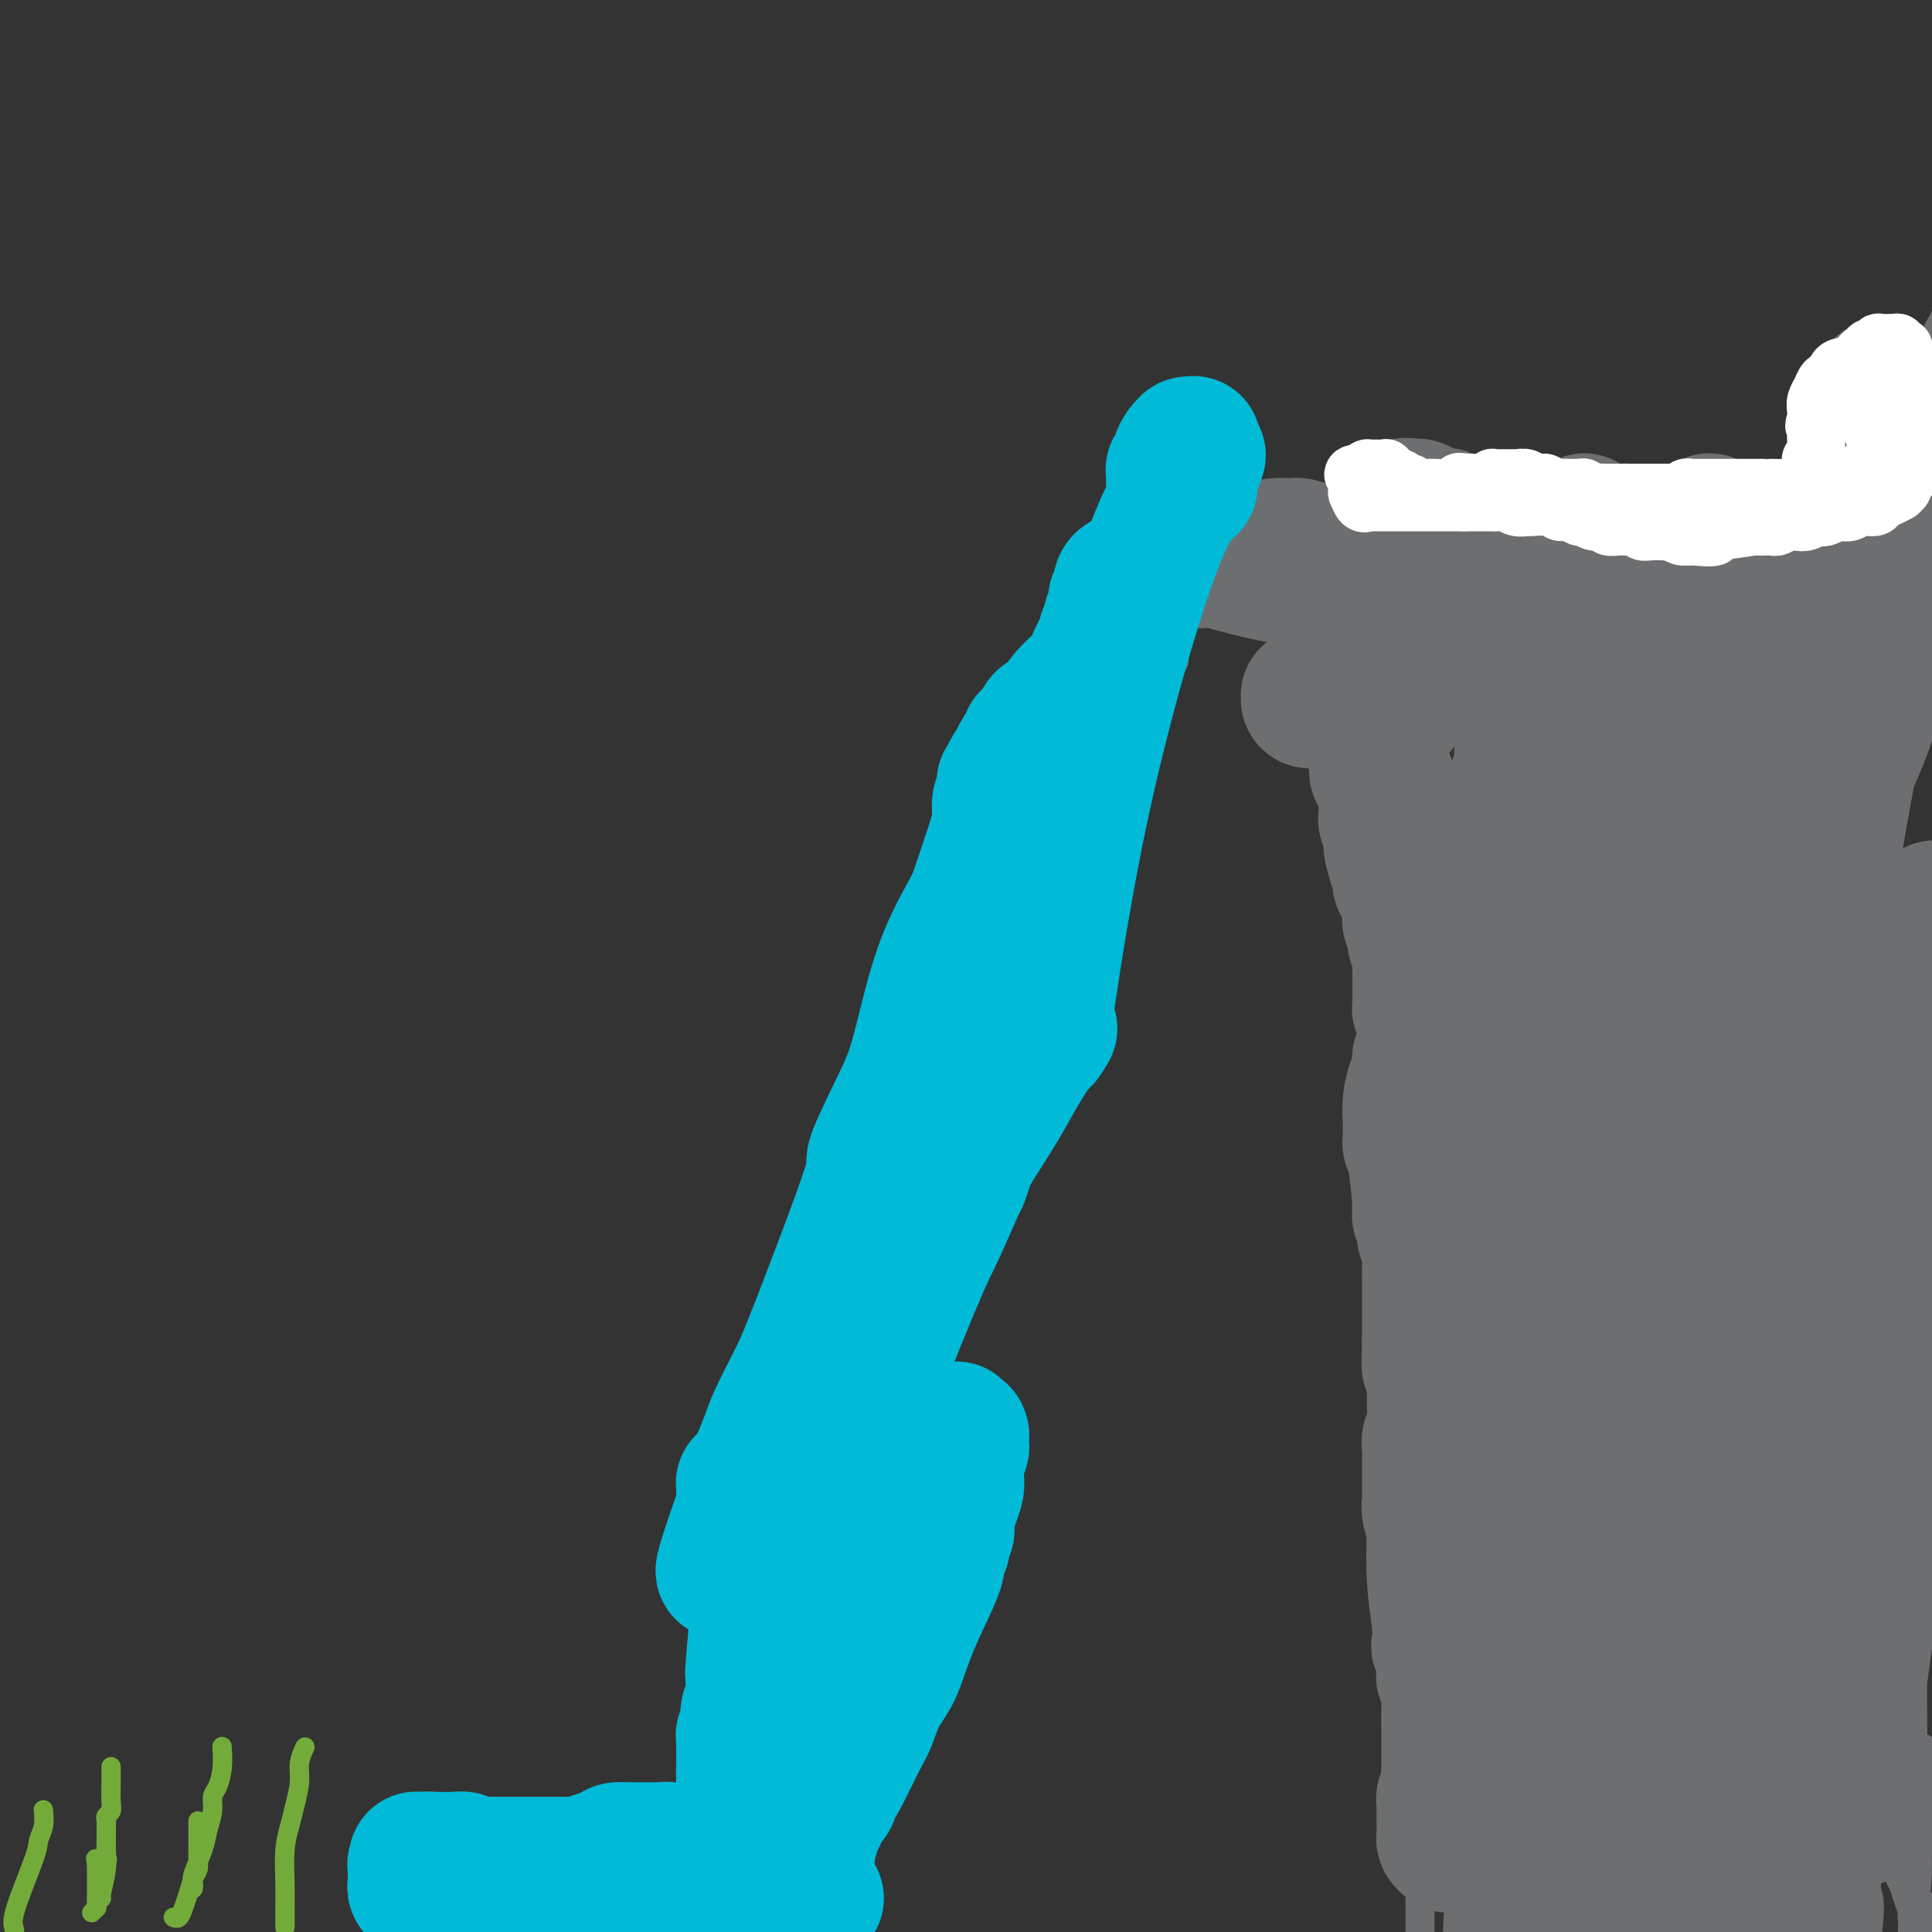 <svg viewBox='0 0 400 400' version='1.1' xmlns='http://www.w3.org/2000/svg' xmlns:xlink='http://www.w3.org/1999/xlink'><rect x="0" y="0" width="400" height="400" fill="#333333" stroke="none"/><g fill='none' stroke='#6D6E70' stroke-width='6' stroke-linecap='round' stroke-linejoin='round'><path d='M391,299c-0.149,0.485 -0.298,0.969 0,0c0.298,-0.969 1.042,-3.392 2,-6c0.958,-2.608 2.129,-5.401 3,-8c0.871,-2.599 1.444,-5.006 2,-7c0.556,-1.994 1.097,-3.576 2,-5c0.903,-1.424 2.168,-2.689 3,-4c0.832,-1.311 1.231,-2.668 2,-4c0.769,-1.332 1.909,-2.638 3,-4c1.091,-1.362 2.135,-2.781 3,-4c0.865,-1.219 1.551,-2.239 2,-3c0.449,-0.761 0.660,-1.265 1,-2c0.340,-0.735 0.808,-1.701 1,-2c0.192,-0.299 0.107,0.071 0,0c-0.107,-0.071 -0.235,-0.581 0,-1c0.235,-0.419 0.833,-0.746 1,-1c0.167,-0.254 -0.096,-0.434 0,-1c0.096,-0.566 0.551,-1.517 1,-2c0.449,-0.483 0.891,-0.497 1,-1c0.109,-0.503 -0.114,-1.496 0,-2c0.114,-0.504 0.567,-0.518 1,-1c0.433,-0.482 0.848,-1.433 1,-2c0.152,-0.567 0.041,-0.750 0,-1c-0.041,-0.250 -0.011,-0.567 0,-1c0.011,-0.433 0.003,-0.981 0,-1c-0.003,-0.019 -0.002,0.490 0,1'/><path d='M420,237c3.111,-5.378 0.889,-0.822 0,1c-0.889,1.822 -0.444,0.911 0,0'/><path d='M294,406c0.000,-0.474 0.000,-0.947 0,-1c-0.000,-0.053 -0.001,0.316 0,-1c0.001,-1.316 0.004,-4.317 0,-7c-0.004,-2.683 -0.016,-5.047 0,-9c0.016,-3.953 0.061,-9.494 0,-12c-0.061,-2.506 -0.227,-1.979 0,-3c0.227,-1.021 0.849,-3.592 1,-5c0.151,-1.408 -0.167,-1.653 0,-3c0.167,-1.347 0.819,-3.795 1,-5c0.181,-1.205 -0.107,-1.166 0,-2c0.107,-0.834 0.611,-2.542 1,-4c0.389,-1.458 0.664,-2.668 1,-4c0.336,-1.332 0.734,-2.787 1,-4c0.266,-1.213 0.401,-2.182 1,-3c0.599,-0.818 1.663,-1.483 2,-2c0.337,-0.517 -0.053,-0.887 0,-2c0.053,-1.113 0.549,-2.970 1,-4c0.451,-1.030 0.857,-1.233 1,-2c0.143,-0.767 0.025,-2.098 0,-3c-0.025,-0.902 0.045,-1.376 0,-2c-0.045,-0.624 -0.204,-1.399 0,-2c0.204,-0.601 0.773,-1.028 1,-2c0.227,-0.972 0.113,-2.491 0,-3c-0.113,-0.509 -0.224,-0.009 0,-1c0.224,-0.991 0.782,-3.472 1,-5c0.218,-1.528 0.097,-2.104 0,-3c-0.097,-0.896 -0.171,-2.113 0,-3c0.171,-0.887 0.585,-1.443 1,-2'/><path d='M307,307c1.873,-9.113 0.555,-2.896 0,-1c-0.555,1.896 -0.346,-0.531 0,-3c0.346,-2.469 0.829,-4.981 1,-6c0.171,-1.019 0.031,-0.544 0,-1c-0.031,-0.456 0.047,-1.843 0,-3c-0.047,-1.157 -0.220,-2.084 0,-3c0.220,-0.916 0.832,-1.821 1,-3c0.168,-1.179 -0.109,-2.633 0,-4c0.109,-1.367 0.604,-2.649 1,-4c0.396,-1.351 0.694,-2.772 1,-4c0.306,-1.228 0.622,-2.265 1,-3c0.378,-0.735 0.818,-1.170 1,-2c0.182,-0.830 0.105,-2.056 0,-3c-0.105,-0.944 -0.240,-1.606 0,-2c0.240,-0.394 0.853,-0.520 1,-1c0.147,-0.480 -0.172,-1.313 0,-2c0.172,-0.687 0.833,-1.226 1,-2c0.167,-0.774 -0.161,-1.783 0,-3c0.161,-1.217 0.813,-2.644 1,-4c0.187,-1.356 -0.089,-2.642 0,-4c0.089,-1.358 0.545,-2.787 1,-4c0.455,-1.213 0.910,-2.210 1,-3c0.090,-0.790 -0.186,-1.371 0,-2c0.186,-0.629 0.834,-1.304 1,-2c0.166,-0.696 -0.149,-1.411 0,-2c0.149,-0.589 0.761,-1.050 1,-2c0.239,-0.950 0.105,-2.389 0,-3c-0.105,-0.611 -0.182,-0.395 0,-1c0.182,-0.605 0.623,-2.030 1,-3c0.377,-0.970 0.688,-1.485 1,-2'/><path d='M322,225c2.542,-13.401 1.398,-5.904 1,-4c-0.398,1.904 -0.052,-1.785 0,-3c0.052,-1.215 -0.192,0.046 0,-1c0.192,-1.046 0.821,-4.397 1,-6c0.179,-1.603 -0.092,-1.459 0,-2c0.092,-0.541 0.545,-1.769 1,-3c0.455,-1.231 0.910,-2.466 1,-3c0.090,-0.534 -0.186,-0.366 0,-1c0.186,-0.634 0.833,-2.070 1,-3c0.167,-0.930 -0.148,-1.355 0,-2c0.148,-0.645 0.758,-1.508 1,-2c0.242,-0.492 0.118,-0.611 0,-1c-0.118,-0.389 -0.228,-1.049 0,-2c0.228,-0.951 0.793,-2.194 1,-3c0.207,-0.806 0.055,-1.174 0,-2c-0.055,-0.826 -0.015,-2.108 0,-3c0.015,-0.892 0.004,-1.394 0,-2c-0.004,-0.606 -0.001,-1.317 0,-2c0.001,-0.683 0.000,-1.339 0,-2c-0.000,-0.661 -0.000,-1.329 0,-2c0.000,-0.671 0.000,-1.345 0,-2c-0.000,-0.655 -0.000,-1.290 0,-2c0.000,-0.710 0.000,-1.496 0,-2c-0.000,-0.504 -0.000,-0.728 0,-1c0.000,-0.272 0.000,-0.594 0,-1c-0.000,-0.406 -0.000,-0.897 0,-1c0.000,-0.103 0.000,0.182 0,0c-0.000,-0.182 -0.000,-0.832 0,-1c0.000,-0.168 0.000,0.147 0,0c-0.000,-0.147 -0.000,-0.756 0,-1c0.000,-0.244 0.000,-0.122 0,0'/><path d='M329,165c-0.012,-3.908 -0.042,-1.678 0,-1c0.042,0.678 0.154,-0.196 0,-1c-0.154,-0.804 -0.576,-1.539 -1,-2c-0.424,-0.461 -0.850,-0.649 -1,-1c-0.150,-0.351 -0.025,-0.865 0,-1c0.025,-0.135 -0.050,0.108 0,0c0.050,-0.108 0.225,-0.569 0,-1c-0.225,-0.431 -0.849,-0.833 -1,-1c-0.151,-0.167 0.171,-0.100 0,0c-0.171,0.100 -0.834,0.233 -1,0c-0.166,-0.233 0.167,-0.832 0,-1c-0.167,-0.168 -0.833,0.095 -1,0c-0.167,-0.095 0.165,-0.548 0,-1c-0.165,-0.452 -0.828,-0.905 -1,-1c-0.172,-0.095 0.146,0.167 0,0c-0.146,-0.167 -0.756,-0.763 -1,-1c-0.244,-0.237 -0.122,-0.115 0,0c0.122,0.115 0.244,0.223 0,0c-0.244,-0.223 -0.854,-0.778 -1,-1c-0.146,-0.222 0.172,-0.112 0,0c-0.172,0.112 -0.833,0.226 -1,0c-0.167,-0.226 0.162,-0.792 0,-1c-0.162,-0.208 -0.813,-0.060 -1,0c-0.187,0.060 0.091,0.030 0,0c-0.091,-0.030 -0.550,-0.060 -1,0c-0.450,0.060 -0.890,0.208 -1,0c-0.110,-0.208 0.112,-0.774 0,-1c-0.112,-0.226 -0.556,-0.113 -1,0'/><path d='M316,150c-1.653,-1.476 -0.284,-1.165 0,-1c0.284,0.165 -0.515,0.185 -1,0c-0.485,-0.185 -0.656,-0.575 -1,-1c-0.344,-0.425 -0.862,-0.883 -1,-1c-0.138,-0.117 0.102,0.108 0,0c-0.102,-0.108 -0.547,-0.550 -1,-1c-0.453,-0.450 -0.912,-0.909 -1,-1c-0.088,-0.091 0.197,0.186 0,0c-0.197,-0.186 -0.875,-0.833 -1,-1c-0.125,-0.167 0.304,0.148 0,0c-0.304,-0.148 -1.339,-0.758 -2,-1c-0.661,-0.242 -0.947,-0.118 -1,0c-0.053,0.118 0.126,0.228 0,0c-0.126,-0.228 -0.559,-0.793 -1,-1c-0.441,-0.207 -0.891,-0.055 -1,0c-0.109,0.055 0.125,0.015 0,0c-0.125,-0.015 -0.607,-0.004 -1,0c-0.393,0.004 -0.696,0.001 -1,0c-0.304,-0.001 -0.607,-0.000 -1,0c-0.393,0.000 -0.874,0.000 -1,0c-0.126,-0.000 0.103,-0.000 0,0c-0.103,0.000 -0.539,0.000 -1,0c-0.461,-0.000 -0.945,-0.000 -1,0c-0.055,0.000 0.321,0.000 0,0c-0.321,-0.000 -1.339,-0.000 -2,0c-0.661,0.000 -0.964,0.000 -1,0c-0.036,-0.000 0.197,-0.000 0,0c-0.197,0.000 -0.822,0.000 -1,0c-0.178,-0.000 0.092,-0.000 0,0c-0.092,0.000 -0.546,0.000 -1,0'/><path d='M294,142c-2.410,-0.309 -0.436,-0.083 0,0c0.436,0.083 -0.667,0.022 -1,0c-0.333,-0.022 0.103,-0.006 0,0c-0.103,0.006 -0.746,0.002 -1,0c-0.254,-0.002 -0.120,-0.000 0,0c0.120,0.000 0.224,-0.000 0,0c-0.224,0.000 -0.777,0.001 -1,0c-0.223,-0.001 -0.116,-0.004 0,0c0.116,0.004 0.241,0.015 0,0c-0.241,-0.015 -0.848,-0.057 -1,0c-0.152,0.057 0.152,0.211 0,0c-0.152,-0.211 -0.759,-0.789 -1,-1c-0.241,-0.211 -0.116,-0.057 0,0c0.116,0.057 0.224,0.015 0,0c-0.224,-0.015 -0.778,-0.004 -1,0c-0.222,0.004 -0.111,0.001 0,0c0.111,-0.001 0.222,-0.001 0,0c-0.222,0.001 -0.778,0.001 -1,0c-0.222,-0.001 -0.112,-0.003 0,0c0.112,0.003 0.226,0.011 0,0c-0.226,-0.011 -0.792,-0.041 -1,0c-0.208,0.041 -0.060,0.155 0,0c0.060,-0.155 0.030,-0.577 0,-1'/><path d='M286,140c-1.255,-0.343 -0.392,-0.200 0,0c0.392,0.200 0.312,0.457 0,0c-0.312,-0.457 -0.857,-1.628 -1,-2c-0.143,-0.372 0.116,0.055 0,0c-0.116,-0.055 -0.606,-0.591 -1,-1c-0.394,-0.409 -0.693,-0.691 -1,-1c-0.307,-0.309 -0.622,-0.646 -1,-1c-0.378,-0.354 -0.818,-0.726 -1,-1c-0.182,-0.274 -0.105,-0.449 0,-1c0.105,-0.551 0.238,-1.478 0,-2c-0.238,-0.522 -0.849,-0.640 -1,-1c-0.151,-0.360 0.157,-0.961 0,-2c-0.157,-1.039 -0.778,-2.517 -1,-3c-0.222,-0.483 -0.046,0.028 0,0c0.046,-0.028 -0.039,-0.596 0,-1c0.039,-0.404 0.203,-0.644 0,-1c-0.203,-0.356 -0.771,-0.827 -1,-1c-0.229,-0.173 -0.117,-0.046 0,0c0.117,0.046 0.239,0.012 0,0c-0.239,-0.012 -0.838,-0.004 -1,0c-0.162,0.004 0.114,0.002 0,0c-0.114,-0.002 -0.619,-0.003 -1,0c-0.381,0.003 -0.638,0.012 -1,0c-0.362,-0.012 -0.829,-0.044 -1,0c-0.171,0.044 -0.046,0.166 0,0c0.046,-0.166 0.013,-0.619 0,-1c-0.013,-0.381 -0.007,-0.691 0,-1'/><path d='M274,120c-1.856,-3.086 -0.496,-0.802 0,0c0.496,0.802 0.129,0.120 0,-1c-0.129,-1.120 -0.019,-2.678 0,-4c0.019,-1.322 -0.052,-2.407 0,-3c0.052,-0.593 0.228,-0.695 0,-1c-0.228,-0.305 -0.859,-0.815 -1,-1c-0.141,-0.185 0.208,-0.047 0,0c-0.208,0.047 -0.973,0.003 -2,0c-1.027,-0.003 -2.317,0.037 -3,0c-0.683,-0.037 -0.760,-0.149 -1,0c-0.240,0.149 -0.641,0.561 -1,1c-0.359,0.439 -0.674,0.906 -1,1c-0.326,0.094 -0.664,-0.185 -1,0c-0.336,0.185 -0.672,0.833 -1,1c-0.328,0.167 -0.650,-0.148 -1,0c-0.350,0.148 -0.727,0.758 -1,1c-0.273,0.242 -0.440,0.116 -1,0c-0.560,-0.116 -1.512,-0.224 -2,0c-0.488,0.224 -0.512,0.778 -1,1c-0.488,0.222 -1.440,0.111 -2,0c-0.560,-0.111 -0.727,-0.222 -1,0c-0.273,0.222 -0.650,0.778 -1,1c-0.350,0.222 -0.671,0.112 -1,0c-0.329,-0.112 -0.665,-0.225 -1,0c-0.335,0.225 -0.670,0.789 -1,1c-0.330,0.211 -0.655,0.070 -1,0c-0.345,-0.070 -0.711,-0.070 -1,0c-0.289,0.070 -0.501,0.211 -1,1c-0.499,0.789 -1.285,2.225 -2,4c-0.715,1.775 -1.357,3.887 -2,6'/><path d='M243,128c-0.929,3.167 -0.250,5.583 0,7c0.250,1.417 0.071,1.833 0,2c-0.071,0.167 -0.036,0.083 0,0'/><path d='M403,64c-0.024,-0.064 -0.048,-0.128 0,0c0.048,0.128 0.167,0.447 0,1c-0.167,0.553 -0.622,1.340 -1,2c-0.378,0.660 -0.680,1.192 -1,2c-0.320,0.808 -0.659,1.892 -1,3c-0.341,1.108 -0.683,2.238 -1,3c-0.317,0.762 -0.610,1.154 -1,2c-0.390,0.846 -0.878,2.144 -1,3c-0.122,0.856 0.121,1.270 0,2c-0.121,0.730 -0.606,1.776 -1,3c-0.394,1.224 -0.698,2.627 -1,4c-0.302,1.373 -0.603,2.716 -1,4c-0.397,1.284 -0.890,2.511 -1,4c-0.110,1.489 0.164,3.242 0,5c-0.164,1.758 -0.766,3.523 -1,5c-0.234,1.477 -0.101,2.667 0,4c0.101,1.333 0.170,2.810 0,4c-0.170,1.190 -0.581,2.093 -1,3c-0.419,0.907 -0.848,1.820 -1,4c-0.152,2.180 -0.027,5.629 0,8c0.027,2.371 -0.045,3.665 0,5c0.045,1.335 0.205,2.712 0,4c-0.205,1.288 -0.776,2.486 -1,4c-0.224,1.514 -0.102,3.344 0,5c0.102,1.656 0.185,3.139 0,5c-0.185,1.861 -0.638,4.101 -1,6c-0.362,1.899 -0.633,3.457 -1,5c-0.367,1.543 -0.830,3.069 -1,5c-0.170,1.931 -0.049,4.266 0,6c0.049,1.734 0.024,2.867 0,4'/><path d='M386,179c-1.314,12.921 -1.098,4.225 -1,2c0.098,-2.225 0.079,2.021 0,4c-0.079,1.979 -0.216,1.691 0,4c0.216,2.309 0.786,7.214 1,10c0.214,2.786 0.072,3.454 0,4c-0.072,0.546 -0.076,0.971 0,2c0.076,1.029 0.231,2.661 0,4c-0.231,1.339 -0.846,2.383 -1,4c-0.154,1.617 0.155,3.805 0,6c-0.155,2.195 -0.774,4.395 -1,6c-0.226,1.605 -0.061,2.614 0,3c0.061,0.386 0.016,0.149 0,2c-0.016,1.851 -0.003,5.788 0,8c0.003,2.212 -0.003,2.698 0,4c0.003,1.302 0.016,3.422 0,5c-0.016,1.578 -0.060,2.616 0,4c0.060,1.384 0.224,3.113 0,5c-0.224,1.887 -0.834,3.931 -1,5c-0.166,1.069 0.113,1.164 0,3c-0.113,1.836 -0.619,5.414 -1,8c-0.381,2.586 -0.638,4.179 -1,6c-0.362,1.821 -0.830,3.868 -1,5c-0.170,1.132 -0.042,1.349 0,3c0.042,1.651 -0.003,4.736 0,7c0.003,2.264 0.053,3.707 0,5c-0.053,1.293 -0.210,2.438 0,4c0.210,1.562 0.788,3.542 1,5c0.212,1.458 0.057,2.392 0,4c-0.057,1.608 -0.016,3.888 0,6c0.016,2.112 0.008,4.056 0,6'/><path d='M381,323c-0.502,24.203 0.744,12.710 1,9c0.256,-3.710 -0.478,0.362 0,4c0.478,3.638 2.170,6.843 3,9c0.830,2.157 0.800,3.266 1,5c0.200,1.734 0.631,4.092 1,6c0.369,1.908 0.677,3.367 1,5c0.323,1.633 0.660,3.441 1,5c0.340,1.559 0.683,2.868 1,4c0.317,1.132 0.607,2.086 1,3c0.393,0.914 0.890,1.789 1,3c0.110,1.211 -0.166,2.758 0,4c0.166,1.242 0.776,2.177 1,3c0.224,0.823 0.063,1.532 0,2c-0.063,0.468 -0.028,0.694 0,1c0.028,0.306 0.050,0.690 0,1c-0.050,0.310 -0.171,0.545 0,1c0.171,0.455 0.634,1.131 1,2c0.366,0.869 0.634,1.931 1,3c0.366,1.069 0.829,2.147 1,3c0.171,0.853 0.048,1.483 0,2c-0.048,0.517 -0.023,0.922 0,1c0.023,0.078 0.045,-0.171 0,0c-0.045,0.171 -0.156,0.763 0,1c0.156,0.237 0.578,0.118 1,0'/><path d='M397,400c2.491,11.896 0.719,3.135 0,0c-0.719,-3.135 -0.385,-0.643 0,0c0.385,0.643 0.820,-0.563 1,-1c0.180,-0.437 0.103,-0.107 0,0c-0.103,0.107 -0.234,-0.010 0,0c0.234,0.010 0.834,0.147 1,0c0.166,-0.147 -0.100,-0.578 0,-1c0.100,-0.422 0.567,-0.834 1,-1c0.433,-0.166 0.833,-0.086 1,0c0.167,0.086 0.100,0.178 0,0c-0.100,-0.178 -0.233,-0.626 0,-1c0.233,-0.374 0.833,-0.675 1,-1c0.167,-0.325 -0.100,-0.675 0,-1c0.100,-0.325 0.565,-0.626 1,-1c0.435,-0.374 0.838,-0.821 1,-1c0.162,-0.179 0.081,-0.089 0,0'/><path d='M396,396c-0.144,0.711 -0.287,1.423 0,0c0.287,-1.423 1.005,-4.979 1,-10c-0.005,-5.021 -0.733,-11.506 -1,-15c-0.267,-3.494 -0.071,-3.997 0,-7c0.071,-3.003 0.019,-8.507 0,-11c-0.019,-2.493 -0.004,-1.975 0,-2c0.004,-0.025 -0.003,-0.592 0,-1c0.003,-0.408 0.015,-0.656 0,-1c-0.015,-0.344 -0.056,-0.785 0,-1c0.056,-0.215 0.208,-0.204 0,-1c-0.208,-0.796 -0.778,-2.399 -1,-3c-0.222,-0.601 -0.096,-0.199 0,-2c0.096,-1.801 0.163,-5.805 0,-8c-0.163,-2.195 -0.554,-2.580 -1,-5c-0.446,-2.420 -0.945,-6.876 -1,-10c-0.055,-3.124 0.334,-4.918 0,-9c-0.334,-4.082 -1.392,-10.452 -2,-14c-0.608,-3.548 -0.767,-4.274 -1,-7c-0.233,-2.726 -0.542,-7.451 -1,-11c-0.458,-3.549 -1.065,-5.921 -2,-8c-0.935,-2.079 -2.197,-3.864 -3,-7c-0.803,-3.136 -1.148,-7.624 -2,-11c-0.852,-3.376 -2.210,-5.640 -3,-9c-0.790,-3.360 -1.010,-7.815 -1,-11c0.010,-3.185 0.250,-5.101 0,-8c-0.250,-2.899 -0.990,-6.780 -1,-10c-0.010,-3.220 0.712,-5.777 1,-8c0.288,-2.223 0.144,-4.111 0,-6'/><path d='M378,200c0.067,-7.287 0.733,-4.005 1,-3c0.267,1.005 0.135,-0.265 0,-1c-0.135,-0.735 -0.272,-0.933 -1,0c-0.728,0.933 -2.048,2.998 -3,7c-0.952,4.002 -1.538,9.941 -2,16c-0.462,6.059 -0.800,12.238 -1,18c-0.200,5.762 -0.262,11.108 0,17c0.262,5.892 0.846,12.329 1,18c0.154,5.671 -0.124,10.575 0,15c0.124,4.425 0.649,8.370 1,12c0.351,3.630 0.529,6.946 1,10c0.471,3.054 1.236,5.846 2,8c0.764,2.154 1.527,3.670 2,5c0.473,1.330 0.654,2.475 1,3c0.346,0.525 0.856,0.432 2,0c1.144,-0.432 2.923,-1.203 5,-5c2.077,-3.797 4.454,-10.621 6,-20c1.546,-9.379 2.261,-21.312 4,-34c1.739,-12.688 4.500,-26.130 8,-39c3.500,-12.870 7.738,-25.167 10,-35c2.262,-9.833 2.549,-17.202 3,-23c0.451,-5.798 1.068,-10.026 1,-13c-0.068,-2.974 -0.821,-4.696 -1,-6c-0.179,-1.304 0.215,-2.192 0,-2c-0.215,0.192 -1.038,1.464 -3,6c-1.962,4.536 -5.062,12.337 -8,21c-2.938,8.663 -5.715,18.188 -8,27c-2.285,8.812 -4.077,16.911 -6,30c-1.923,13.089 -3.978,31.168 -5,41c-1.022,9.832 -1.011,11.416 -1,13'/><path d='M387,286c-1.975,17.115 -0.912,17.903 -1,24c-0.088,6.097 -1.325,17.503 -2,23c-0.675,5.497 -0.787,5.086 -1,6c-0.213,0.914 -0.526,3.152 -2,-5c-1.474,-8.152 -4.107,-26.695 -5,-36c-0.893,-9.305 -0.045,-9.371 0,-16c0.045,-6.629 -0.714,-19.822 -1,-31c-0.286,-11.178 -0.101,-20.341 0,-29c0.101,-8.659 0.117,-16.815 0,-24c-0.117,-7.185 -0.369,-13.400 -1,-17c-0.631,-3.600 -1.642,-4.585 -2,-6c-0.358,-1.415 -0.064,-3.258 -1,-2c-0.936,1.258 -3.102,5.619 -5,12c-1.898,6.381 -3.527,14.781 -5,25c-1.473,10.219 -2.791,22.256 -4,34c-1.209,11.744 -2.309,23.194 -3,35c-0.691,11.806 -0.975,23.969 -1,35c-0.025,11.031 0.207,20.932 1,28c0.793,7.068 2.148,11.304 3,14c0.852,2.696 1.201,3.852 2,5c0.799,1.148 2.048,2.289 4,-1c1.952,-3.289 4.608,-11.008 6,-20c1.392,-8.992 1.521,-19.256 2,-31c0.479,-11.744 1.310,-24.969 3,-39c1.690,-14.031 4.241,-28.868 7,-43c2.759,-14.132 5.725,-27.557 8,-40c2.275,-12.443 3.857,-23.902 5,-32c1.143,-8.098 1.846,-12.834 2,-16c0.154,-3.166 -0.242,-4.762 -1,-4c-0.758,0.762 -1.879,3.881 -3,7'/><path d='M392,142c-2.172,7.209 -6.103,21.732 -9,31c-2.897,9.268 -4.759,13.281 -9,47c-4.241,33.719 -10.859,97.144 -13,131c-2.141,33.856 0.197,38.142 1,42c0.803,3.858 0.072,7.287 1,-2c0.928,-9.287 3.517,-31.290 5,-49c1.483,-17.710 1.861,-31.129 3,-48c1.139,-16.871 3.039,-37.196 6,-55c2.961,-17.804 6.982,-33.089 10,-46c3.018,-12.911 5.031,-23.449 6,-29c0.969,-5.551 0.893,-6.115 1,-7c0.107,-0.885 0.399,-2.090 -1,4c-1.399,6.090 -4.487,19.475 -8,35c-3.513,15.525 -7.450,33.189 -10,51c-2.550,17.811 -3.715,35.770 -5,53c-1.285,17.230 -2.692,33.732 -3,46c-0.308,12.268 0.483,20.302 1,25c0.517,4.698 0.761,6.058 2,4c1.239,-2.058 3.472,-7.536 5,-15c1.528,-7.464 2.351,-16.915 6,-43c3.649,-26.085 10.123,-68.803 13,-89c2.877,-20.197 2.157,-17.872 4,-27c1.843,-9.128 6.249,-29.708 9,-41c2.751,-11.292 3.848,-13.297 4,-12c0.152,1.297 -0.640,5.894 -1,10c-0.360,4.106 -0.289,7.721 -1,17c-0.711,9.279 -2.203,24.223 -3,38c-0.797,13.777 -0.898,26.389 -1,39'/><path d='M405,252c-0.489,24.622 1.289,34.178 2,38c0.711,3.822 0.356,1.911 0,0'/></g>
<g fill='none' stroke='#6D6E70' stroke-width='28' stroke-linecap='round' stroke-linejoin='round'><path d='M337,378c0.026,0.021 0.052,0.041 0,0c-0.052,-0.041 -0.181,-0.144 0,-6c0.181,-5.856 0.673,-17.466 2,-28c1.327,-10.534 3.490,-19.993 5,-32c1.510,-12.007 2.366,-26.563 4,-41c1.634,-14.437 4.044,-28.754 6,-41c1.956,-12.246 3.458,-22.421 5,-31c1.542,-8.579 3.126,-15.561 4,-20c0.874,-4.439 1.039,-6.334 1,-7c-0.039,-0.666 -0.281,-0.103 0,-1c0.281,-0.897 1.084,-3.256 -1,2c-2.084,5.256 -7.054,18.126 -12,33c-4.946,14.874 -9.869,31.752 -12,40c-2.131,8.248 -1.471,7.868 -5,23c-3.529,15.132 -11.246,45.778 -15,66c-3.754,20.222 -3.544,30.020 -4,39c-0.456,8.980 -1.577,17.141 -2,22c-0.423,4.859 -0.147,6.417 0,7c0.147,0.583 0.166,0.190 0,0c-0.166,-0.190 -0.519,-0.176 1,-7c1.519,-6.824 4.908,-20.487 9,-36c4.092,-15.513 8.886,-32.876 13,-49c4.114,-16.124 7.547,-31.007 11,-46c3.453,-14.993 6.926,-30.095 10,-44c3.074,-13.905 5.748,-26.613 8,-36c2.252,-9.387 4.082,-15.452 5,-20c0.918,-4.548 0.926,-7.578 1,-9c0.074,-1.422 0.216,-1.237 0,-1c-0.216,0.237 -0.789,0.525 -3,6c-2.211,5.475 -6.060,16.136 -10,28c-3.940,11.864 -7.970,24.932 -12,38'/><path d='M346,227c-5.326,17.981 -6.141,27.433 -8,40c-1.859,12.567 -4.762,28.249 -7,41c-2.238,12.751 -3.810,22.571 -5,34c-1.190,11.429 -1.997,24.468 -2,29c-0.003,4.532 0.797,0.556 1,0c0.203,-0.556 -0.190,2.309 1,0c1.190,-2.309 3.965,-9.792 6,-16c2.035,-6.208 3.332,-11.140 6,-25c2.668,-13.860 6.709,-36.649 9,-52c2.291,-15.351 2.834,-23.264 4,-33c1.166,-9.736 2.956,-21.297 4,-31c1.044,-9.703 1.342,-17.550 2,-24c0.658,-6.450 1.675,-11.502 2,-14c0.325,-2.498 -0.041,-2.441 0,-3c0.041,-0.559 0.489,-1.733 0,-1c-0.489,0.733 -1.916,3.372 -5,11c-3.084,7.628 -7.825,20.246 -11,34c-3.175,13.754 -4.783,28.645 -6,36c-1.217,7.355 -2.041,7.175 -4,21c-1.959,13.825 -5.052,41.656 -6,57c-0.948,15.344 0.249,18.201 1,21c0.751,2.799 1.056,5.541 1,8c-0.056,2.459 -0.475,4.634 2,2c2.475,-2.634 7.843,-10.076 11,-17c3.157,-6.924 4.104,-13.330 7,-26c2.896,-12.670 7.741,-31.603 11,-48c3.259,-16.397 4.931,-30.256 6,-39c1.069,-8.744 1.534,-12.372 2,-16'/><path d='M368,216c3.093,-16.351 1.326,-5.729 1,-9c-0.326,-3.271 0.789,-20.436 -1,1c-1.789,21.436 -6.483,81.471 -6,119c0.483,37.529 6.144,52.550 8,58c1.856,5.450 -0.094,1.328 0,0c0.094,-1.328 2.231,0.137 5,-5c2.769,-5.137 6.171,-16.875 9,-30c2.829,-13.125 5.085,-27.638 7,-42c1.915,-14.362 3.490,-28.575 5,-41c1.510,-12.425 2.955,-23.063 4,-33c1.045,-9.937 1.689,-19.175 2,-26c0.311,-6.825 0.290,-11.238 0,-14c-0.290,-2.762 -0.847,-3.874 -1,-5c-0.153,-1.126 0.099,-2.267 -3,2c-3.099,4.267 -9.550,13.941 -13,24c-3.450,10.059 -3.900,20.504 -6,33c-2.100,12.496 -5.851,27.043 -8,41c-2.149,13.957 -2.695,27.325 -3,40c-0.305,12.675 -0.368,24.658 0,34c0.368,9.342 1.168,16.044 2,20c0.832,3.956 1.695,5.165 2,6c0.305,0.835 0.051,1.296 0,2c-0.051,0.704 0.100,1.653 2,-3c1.900,-4.653 5.550,-14.907 8,-25c2.450,-10.093 3.700,-20.027 5,-31c1.300,-10.973 2.650,-22.987 4,-35'/><path d='M391,297c2.432,-16.306 4.011,-24.071 5,-33c0.989,-8.929 1.388,-19.020 2,-27c0.612,-7.980 1.436,-13.848 2,-19c0.564,-5.152 0.867,-9.589 0,-8c-0.867,1.589 -2.905,9.204 -5,12c-2.095,2.796 -4.246,0.774 -8,33c-3.754,32.226 -9.110,98.699 -11,126c-1.890,27.301 -0.313,15.431 0,14c0.313,-1.431 -0.638,7.577 -1,12c-0.362,4.423 -0.134,4.260 0,-1c0.134,-5.260 0.175,-15.618 0,-26c-0.175,-10.382 -0.565,-20.787 -1,-32c-0.435,-11.213 -0.915,-23.233 -1,-34c-0.085,-10.767 0.226,-20.281 0,-27c-0.226,-6.719 -0.988,-10.645 -2,-14c-1.012,-3.355 -2.272,-6.141 -3,-8c-0.728,-1.859 -0.923,-2.790 -5,1c-4.077,3.790 -12.035,12.302 -17,21c-4.965,8.698 -6.938,17.584 -10,28c-3.062,10.416 -7.213,22.363 -10,33c-2.787,10.637 -4.212,19.964 -5,26c-0.788,6.036 -0.941,8.781 -1,11c-0.059,2.219 -0.023,3.912 0,4c0.023,0.088 0.034,-1.429 0,-1c-0.034,0.429 -0.112,2.806 4,-5c4.112,-7.806 12.415,-25.794 16,-34c3.585,-8.206 2.453,-6.630 4,-10c1.547,-3.370 5.774,-11.685 10,-20'/><path d='M354,319c6.989,-13.968 7.461,-13.887 8,-14c0.539,-0.113 1.145,-0.419 1,-2c-0.145,-1.581 -1.041,-4.438 0,0c1.041,4.438 4.019,16.170 5,27c0.981,10.830 -0.037,20.757 -1,31c-0.963,10.243 -1.872,20.801 -3,30c-1.128,9.199 -2.475,17.038 -4,23c-1.525,5.962 -3.229,10.046 -5,13c-1.771,2.954 -3.608,4.779 -5,6c-1.392,1.221 -2.340,1.839 -4,-1c-1.660,-2.839 -4.033,-9.135 -5,-16c-0.967,-6.865 -0.529,-14.298 0,-22c0.529,-7.702 1.148,-15.671 2,-23c0.852,-7.329 1.938,-14.017 3,-19c1.062,-4.983 2.101,-8.259 3,-11c0.899,-2.741 1.657,-4.945 2,-6c0.343,-1.055 0.271,-0.960 0,-1c-0.271,-0.040 -0.741,-0.216 0,2c0.741,2.216 2.695,6.825 4,11c1.305,4.175 1.963,7.917 3,11c1.037,3.083 2.452,5.506 4,8c1.548,2.494 3.227,5.059 5,7c1.773,1.941 3.640,3.257 5,4c1.360,0.743 2.214,0.913 3,1c0.786,0.087 1.504,0.090 3,0c1.496,-0.090 3.768,-0.273 6,-1c2.232,-0.727 4.423,-1.999 6,-3c1.577,-1.001 2.540,-1.731 3,-2c0.460,-0.269 0.417,-0.077 0,0c-0.417,0.077 -1.209,0.038 -2,0'/><path d='M391,372c0.944,-0.919 -3.197,-0.216 -7,1c-3.803,1.216 -7.270,2.946 -10,4c-2.730,1.054 -4.725,1.432 -8,1c-3.275,-0.432 -7.830,-1.674 -11,-3c-3.170,-1.326 -4.957,-2.735 -6,-4c-1.043,-1.265 -1.344,-2.386 -2,-3c-0.656,-0.614 -1.667,-0.720 -2,-1c-0.333,-0.280 0.012,-0.734 0,-1c-0.012,-0.266 -0.380,-0.342 -1,0c-0.620,0.342 -1.491,1.104 -2,2c-0.509,0.896 -0.658,1.927 -1,3c-0.342,1.073 -0.879,2.189 -1,3c-0.121,0.811 0.175,1.317 0,2c-0.175,0.683 -0.822,1.542 -1,2c-0.178,0.458 0.111,0.515 0,1c-0.111,0.485 -0.622,1.398 -1,2c-0.378,0.602 -0.622,0.894 -1,1c-0.378,0.106 -0.889,0.026 -1,0c-0.111,-0.026 0.178,0.002 0,0c-0.178,-0.002 -0.824,-0.034 -1,0c-0.176,0.034 0.118,0.133 0,0c-0.118,-0.133 -0.646,-0.500 -1,-1c-0.354,-0.500 -0.533,-1.135 -1,-2c-0.467,-0.865 -1.224,-1.960 -2,-3c-0.776,-1.040 -1.573,-2.025 -2,-3c-0.427,-0.975 -0.485,-1.941 -1,-3c-0.515,-1.059 -1.489,-2.212 -2,-3c-0.511,-0.788 -0.561,-1.212 -1,-2c-0.439,-0.788 -1.268,-1.939 -2,-3c-0.732,-1.061 -1.366,-2.030 -2,-3'/><path d='M321,359c-2.364,-4.308 -1.274,-3.578 -1,-4c0.274,-0.422 -0.266,-1.996 -1,-4c-0.734,-2.004 -1.661,-4.436 -2,-6c-0.339,-1.564 -0.091,-2.258 0,-3c0.091,-0.742 0.024,-1.531 0,-2c-0.024,-0.469 -0.007,-0.618 0,-1c0.007,-0.382 0.002,-0.997 0,-2c-0.002,-1.003 -0.000,-2.393 0,-4c0.000,-1.607 0.000,-3.431 0,-5c-0.000,-1.569 -0.000,-2.884 0,-4c0.000,-1.116 0.000,-2.032 0,-3c-0.000,-0.968 -0.000,-1.988 0,-3c0.000,-1.012 0.000,-2.015 0,-3c-0.000,-0.985 -0.001,-1.950 0,-3c0.001,-1.050 0.004,-2.185 0,-3c-0.004,-0.815 -0.016,-1.312 0,-2c0.016,-0.688 0.060,-1.568 0,-2c-0.060,-0.432 -0.222,-0.415 0,-1c0.222,-0.585 0.830,-1.770 1,-3c0.170,-1.230 -0.098,-2.503 0,-4c0.098,-1.497 0.562,-3.217 1,-5c0.438,-1.783 0.849,-3.630 1,-5c0.151,-1.370 0.043,-2.265 0,-3c-0.043,-0.735 -0.022,-1.312 0,-2c0.022,-0.688 0.045,-1.488 0,-2c-0.045,-0.512 -0.156,-0.735 0,-1c0.156,-0.265 0.581,-0.571 1,-1c0.419,-0.429 0.834,-0.980 1,-2c0.166,-1.020 0.083,-2.510 0,-4'/><path d='M322,272c1.195,-5.844 1.682,-3.954 2,-4c0.318,-0.046 0.466,-2.028 1,-5c0.534,-2.972 1.453,-6.932 2,-9c0.547,-2.068 0.721,-2.242 1,-3c0.279,-0.758 0.663,-2.101 1,-3c0.337,-0.899 0.625,-1.354 1,-2c0.375,-0.646 0.835,-1.482 1,-2c0.165,-0.518 0.033,-0.717 0,-1c-0.033,-0.283 0.032,-0.649 0,-1c-0.032,-0.351 -0.159,-0.688 0,-1c0.159,-0.312 0.606,-0.601 1,-1c0.394,-0.399 0.736,-0.909 1,-2c0.264,-1.091 0.449,-2.765 1,-4c0.551,-1.235 1.467,-2.033 2,-3c0.533,-0.967 0.683,-2.105 1,-3c0.317,-0.895 0.802,-1.548 1,-2c0.198,-0.452 0.108,-0.702 0,-1c-0.108,-0.298 -0.235,-0.642 0,-1c0.235,-0.358 0.832,-0.729 1,-1c0.168,-0.271 -0.095,-0.443 0,-1c0.095,-0.557 0.546,-1.500 1,-2c0.454,-0.500 0.910,-0.556 1,-1c0.090,-0.444 -0.186,-1.275 0,-2c0.186,-0.725 0.834,-1.345 1,-2c0.166,-0.655 -0.152,-1.344 0,-2c0.152,-0.656 0.773,-1.278 1,-2c0.227,-0.722 0.061,-1.544 0,-2c-0.061,-0.456 -0.016,-0.546 0,-1c0.016,-0.454 0.005,-1.273 0,-2c-0.005,-0.727 -0.002,-1.364 0,-2'/><path d='M343,204c0.309,-2.853 0.083,-2.484 0,-3c-0.083,-0.516 -0.022,-1.917 0,-4c0.022,-2.083 0.006,-4.849 0,-6c-0.006,-1.151 -0.002,-0.686 0,-1c0.002,-0.314 0.002,-1.407 0,-2c-0.002,-0.593 -0.004,-0.686 0,-1c0.004,-0.314 0.015,-0.850 0,-1c-0.015,-0.150 -0.057,0.086 0,0c0.057,-0.086 0.211,-0.495 0,-1c-0.211,-0.505 -0.789,-1.105 -1,-2c-0.211,-0.895 -0.057,-2.086 0,-3c0.057,-0.914 0.015,-1.551 0,-2c-0.015,-0.449 -0.004,-0.712 0,-1c0.004,-0.288 0.001,-0.603 0,-1c-0.001,-0.397 -0.000,-0.877 0,-1c0.000,-0.123 0.000,0.112 0,0c-0.000,-0.112 -0.000,-0.570 0,-1c0.000,-0.430 0.001,-0.832 0,-1c-0.001,-0.168 -0.004,-0.101 0,0c0.004,0.101 0.015,0.235 0,0c-0.015,-0.235 -0.056,-0.840 0,-1c0.056,-0.160 0.208,0.126 0,0c-0.208,-0.126 -0.776,-0.663 -1,-1c-0.224,-0.337 -0.102,-0.475 0,-1c0.102,-0.525 0.185,-1.436 0,-2c-0.185,-0.564 -0.637,-0.780 -1,-1c-0.363,-0.220 -0.636,-0.444 -1,-1c-0.364,-0.556 -0.818,-1.445 -1,-2c-0.182,-0.555 -0.091,-0.778 0,-1'/><path d='M338,163c-0.863,-1.857 -1.020,-0.998 -1,-1c0.020,-0.002 0.217,-0.864 0,-2c-0.217,-1.136 -0.847,-2.546 -1,-3c-0.153,-0.454 0.170,0.048 0,0c-0.170,-0.048 -0.833,-0.647 -1,-1c-0.167,-0.353 0.161,-0.461 0,-1c-0.161,-0.539 -0.813,-1.507 -1,-2c-0.187,-0.493 0.091,-0.509 0,-1c-0.091,-0.491 -0.550,-1.456 -1,-2c-0.450,-0.544 -0.890,-0.667 -1,-1c-0.110,-0.333 0.111,-0.877 0,-1c-0.111,-0.123 -0.555,0.173 -1,0c-0.445,-0.173 -0.893,-0.816 -1,-1c-0.107,-0.184 0.127,0.091 0,0c-0.127,-0.091 -0.615,-0.548 -1,-1c-0.385,-0.452 -0.665,-0.897 -1,-1c-0.335,-0.103 -0.723,0.138 -1,0c-0.277,-0.138 -0.441,-0.654 -1,-1c-0.559,-0.346 -1.512,-0.522 -2,-1c-0.488,-0.478 -0.511,-1.259 -1,-2c-0.489,-0.741 -1.444,-1.441 -2,-2c-0.556,-0.559 -0.712,-0.976 -1,-1c-0.288,-0.024 -0.708,0.344 -1,0c-0.292,-0.344 -0.455,-1.402 -1,-2c-0.545,-0.598 -1.472,-0.738 -2,-1c-0.528,-0.262 -0.657,-0.648 -1,-1c-0.343,-0.352 -0.900,-0.672 -1,-1c-0.100,-0.328 0.257,-0.665 0,-1c-0.257,-0.335 -1.129,-0.667 -2,-1'/><path d='M312,131c-3.706,-2.875 -2.469,-0.564 -2,0c0.469,0.564 0.172,-0.619 0,-1c-0.172,-0.381 -0.217,0.038 -1,0c-0.783,-0.038 -2.303,-0.535 -3,-1c-0.697,-0.465 -0.572,-0.899 -1,-1c-0.428,-0.101 -1.409,0.131 -2,0c-0.591,-0.131 -0.793,-0.626 -1,-1c-0.207,-0.374 -0.418,-0.626 -1,-1c-0.582,-0.374 -1.533,-0.870 -2,-1c-0.467,-0.130 -0.450,0.105 -1,0c-0.550,-0.105 -1.668,-0.550 -2,-1c-0.332,-0.450 0.121,-0.905 0,-1c-0.121,-0.095 -0.816,0.171 -1,0c-0.184,-0.171 0.144,-0.778 0,-1c-0.144,-0.222 -0.760,-0.060 -1,0c-0.240,0.060 -0.103,0.016 0,0c0.103,-0.016 0.172,-0.005 0,0c-0.172,0.005 -0.586,0.002 -1,0'/><path d='M293,122c-2.922,-1.350 -0.729,-0.226 0,0c0.729,0.226 -0.008,-0.446 -1,-1c-0.992,-0.554 -2.240,-0.988 -3,-1c-0.760,-0.012 -1.033,0.400 -2,0c-0.967,-0.400 -2.629,-1.613 -4,-2c-1.371,-0.387 -2.452,0.050 -3,0c-0.548,-0.050 -0.565,-0.587 -1,-1c-0.435,-0.413 -1.289,-0.703 -2,-1c-0.711,-0.297 -1.278,-0.601 -2,-1c-0.722,-0.399 -1.599,-0.892 -2,-1c-0.401,-0.108 -0.325,0.170 -1,0c-0.675,-0.170 -2.102,-0.788 -3,-1c-0.898,-0.212 -1.267,-0.018 -2,0c-0.733,0.018 -1.831,-0.139 -3,0c-1.169,0.139 -2.411,0.573 -3,1c-0.589,0.427 -0.525,0.846 -1,1c-0.475,0.154 -1.488,0.041 -2,0c-0.512,-0.041 -0.521,-0.012 -1,0c-0.479,0.012 -1.426,0.007 -2,0c-0.574,-0.007 -0.773,-0.016 -1,0c-0.227,0.016 -0.480,0.057 -1,0c-0.520,-0.057 -1.305,-0.211 -2,0c-0.695,0.211 -1.300,0.789 -2,1c-0.700,0.211 -1.494,0.056 -2,0c-0.506,-0.056 -0.724,-0.014 -1,0c-0.276,0.014 -0.610,0.001 -1,0c-0.390,-0.001 -0.837,0.010 -1,0c-0.163,-0.010 -0.044,-0.041 0,0c0.044,0.041 0.013,0.155 0,0c-0.013,-0.155 -0.006,-0.577 0,-1'/><path d='M244,115c-3.926,0.365 -1.242,0.276 0,0c1.242,-0.276 1.041,-0.740 1,-1c-0.041,-0.260 0.078,-0.316 1,0c0.922,0.316 2.648,1.004 6,2c3.352,0.996 8.331,2.301 12,3c3.669,0.699 6.028,0.794 10,1c3.972,0.206 9.558,0.525 14,1c4.442,0.475 7.741,1.107 12,1c4.259,-0.107 9.477,-0.954 13,-1c3.523,-0.046 5.352,0.710 8,1c2.648,0.290 6.114,0.116 9,0c2.886,-0.116 5.190,-0.173 7,0c1.810,0.173 3.125,0.577 4,1c0.875,0.423 1.310,0.865 2,1c0.690,0.135 1.635,-0.036 2,0c0.365,0.036 0.150,0.277 0,0c-0.150,-0.277 -0.237,-1.074 0,-1c0.237,0.074 0.796,1.020 0,0c-0.796,-1.020 -2.948,-4.006 -4,-5c-1.052,-0.994 -1.004,0.003 -2,0c-0.996,-0.003 -3.036,-1.008 -6,-2c-2.964,-0.992 -6.853,-1.972 -10,-3c-3.147,-1.028 -5.551,-2.104 -9,-3c-3.449,-0.896 -7.944,-1.613 -11,-2c-3.056,-0.387 -4.675,-0.444 -6,-1c-1.325,-0.556 -2.357,-1.611 -3,-2c-0.643,-0.389 -0.898,-0.111 -1,0c-0.102,0.111 -0.051,0.056 0,0'/><path d='M293,105c-6.163,-1.376 2.431,1.685 5,2c2.569,0.315 -0.887,-2.116 5,3c5.887,5.116 21.119,17.777 31,26c9.881,8.223 14.413,12.007 19,16c4.587,3.993 9.230,8.194 12,11c2.770,2.806 3.669,4.215 5,6c1.331,1.785 3.094,3.945 4,5c0.906,1.055 0.953,1.005 1,1c0.047,-0.005 0.093,0.036 0,-1c-0.093,-1.036 -0.325,-3.150 -1,-5c-0.675,-1.850 -1.791,-3.437 -3,-7c-1.209,-3.563 -2.510,-9.104 -4,-14c-1.490,-4.896 -3.170,-9.148 -5,-13c-1.830,-3.852 -3.812,-7.305 -5,-11c-1.188,-3.695 -1.583,-7.631 -2,-10c-0.417,-2.369 -0.855,-3.171 -1,-4c-0.145,-0.829 0.002,-1.687 0,-2c-0.002,-0.313 -0.155,-0.083 0,0c0.155,0.083 0.617,0.020 2,1c1.383,0.980 3.685,3.003 5,5c1.315,1.997 1.641,3.966 3,7c1.359,3.034 3.751,7.131 5,14c1.249,6.869 1.354,16.510 1,26c-0.354,9.490 -1.167,18.827 -2,27c-0.833,8.173 -1.687,15.180 -2,21c-0.313,5.820 -0.084,10.451 0,13c0.084,2.549 0.024,3.014 0,3c-0.024,-0.014 -0.012,-0.507 0,-1'/><path d='M366,224c0.292,11.141 2.523,-5.508 3,-11c0.477,-5.492 -0.801,0.173 -1,-6c-0.199,-6.173 0.680,-24.185 1,-32c0.320,-7.815 0.079,-5.432 0,-7c-0.079,-1.568 0.002,-7.087 0,-14c-0.002,-6.913 -0.088,-15.219 0,-21c0.088,-5.781 0.350,-9.037 1,-12c0.650,-2.963 1.687,-5.634 2,-7c0.313,-1.366 -0.099,-1.427 0,-2c0.099,-0.573 0.710,-1.659 1,-2c0.290,-0.341 0.261,0.062 1,1c0.739,0.938 2.247,2.410 3,4c0.753,1.590 0.751,3.296 1,4c0.249,0.704 0.750,0.405 1,1c0.250,0.595 0.249,2.083 1,3c0.751,0.917 2.252,1.263 3,3c0.748,1.737 0.741,4.864 1,9c0.259,4.136 0.782,9.280 0,15c-0.782,5.720 -2.871,12.016 -5,18c-2.129,5.984 -4.298,11.658 -5,15c-0.702,3.342 0.061,4.353 0,5c-0.061,0.647 -0.948,0.930 -1,1c-0.052,0.070 0.731,-0.074 1,0c0.269,0.074 0.026,0.366 0,-2c-0.026,-2.366 0.167,-7.391 2,-13c1.833,-5.609 5.306,-11.802 8,-18c2.694,-6.198 4.610,-12.399 6,-19c1.390,-6.601 2.254,-13.600 3,-19c0.746,-5.400 1.373,-9.200 2,-13'/><path d='M395,105c0.771,-6.951 0.197,-8.328 0,-10c-0.197,-1.672 -0.017,-3.639 0,-5c0.017,-1.361 -0.129,-2.115 -1,-4c-0.871,-1.885 -2.468,-4.901 -3,-6c-0.532,-1.099 0.001,-0.283 0,0c-0.001,0.283 -0.535,0.032 -1,0c-0.465,-0.032 -0.862,0.157 -1,1c-0.138,0.843 -0.018,2.342 0,4c0.018,1.658 -0.066,3.474 0,5c0.066,1.526 0.283,2.761 0,4c-0.283,1.239 -1.067,2.482 -2,4c-0.933,1.518 -2.014,3.310 -3,5c-0.986,1.690 -1.876,3.276 -3,5c-1.124,1.724 -2.482,3.586 -4,6c-1.518,2.414 -3.195,5.381 -5,8c-1.805,2.619 -3.738,4.892 -6,8c-2.262,3.108 -4.852,7.053 -7,11c-2.148,3.947 -3.853,7.898 -6,12c-2.147,4.102 -4.735,8.355 -7,13c-2.265,4.645 -4.207,9.682 -6,14c-1.793,4.318 -3.437,7.918 -5,12c-1.563,4.082 -3.046,8.645 -4,12c-0.954,3.355 -1.381,5.501 -2,8c-0.619,2.499 -1.430,5.349 -2,8c-0.570,2.651 -0.899,5.103 -1,7c-0.101,1.897 0.024,3.241 0,5c-0.024,1.759 -0.199,3.935 0,6c0.199,2.065 0.771,4.019 1,6c0.229,1.981 0.114,3.991 0,6'/><path d='M327,250c0.187,4.850 0.156,5.476 0,5c-0.156,-0.476 -0.435,-2.054 0,6c0.435,8.054 1.584,25.739 2,33c0.416,7.261 0.097,4.099 0,3c-0.097,-1.099 0.026,-0.136 0,3c-0.026,3.136 -0.202,8.445 0,11c0.202,2.555 0.782,2.355 1,3c0.218,0.645 0.073,2.135 0,4c-0.073,1.865 -0.076,4.106 0,7c0.076,2.894 0.231,6.442 0,9c-0.231,2.558 -0.846,4.126 -1,6c-0.154,1.874 0.155,4.055 0,6c-0.155,1.945 -0.773,3.656 -1,5c-0.227,1.344 -0.063,2.322 0,3c0.063,0.678 0.026,1.058 0,1c-0.026,-0.058 -0.040,-0.552 0,-1c0.040,-0.448 0.135,-0.849 0,-2c-0.135,-1.151 -0.501,-3.053 -1,-5c-0.499,-1.947 -1.131,-3.940 -2,-6c-0.869,-2.060 -1.977,-4.187 -3,-7c-1.023,-2.813 -1.963,-6.312 -3,-10c-1.037,-3.688 -2.172,-7.566 -3,-12c-0.828,-4.434 -1.349,-9.426 -2,-14c-0.651,-4.574 -1.431,-8.731 -2,-13c-0.569,-4.269 -0.926,-8.649 -1,-12c-0.074,-3.351 0.134,-5.671 0,-8c-0.134,-2.329 -0.610,-4.665 -1,-7c-0.390,-2.335 -0.695,-4.667 -1,-7'/><path d='M309,251c-1.100,-10.455 -0.349,-6.093 0,-6c0.349,0.093 0.297,-4.084 0,-7c-0.297,-2.916 -0.838,-4.570 -1,-7c-0.162,-2.430 0.054,-5.635 0,-10c-0.054,-4.365 -0.378,-9.889 0,-16c0.378,-6.111 1.459,-12.809 2,-16c0.541,-3.191 0.541,-2.875 1,-5c0.459,-2.125 1.376,-6.692 2,-11c0.624,-4.308 0.954,-8.356 1,-10c0.046,-1.644 -0.193,-0.885 0,-1c0.193,-0.115 0.819,-1.106 1,-2c0.181,-0.894 -0.082,-1.692 0,-3c0.082,-1.308 0.508,-3.125 1,-5c0.492,-1.875 1.050,-3.807 2,-6c0.950,-2.193 2.293,-4.646 3,-7c0.707,-2.354 0.778,-4.610 1,-7c0.222,-2.390 0.595,-4.913 1,-7c0.405,-2.087 0.841,-3.739 1,-5c0.159,-1.261 0.043,-2.131 0,-3c-0.043,-0.869 -0.011,-1.736 0,-2c0.011,-0.264 0.000,0.075 0,0c-0.000,-0.075 0.010,-0.565 0,-1c-0.010,-0.435 -0.041,-0.814 0,-1c0.041,-0.186 0.155,-0.180 0,0c-0.155,0.180 -0.578,0.533 0,0c0.578,-0.533 2.155,-1.951 3,-3c0.845,-1.049 0.956,-1.728 1,-2c0.044,-0.272 0.022,-0.136 0,0'/></g>
<g fill='none' stroke='#00BAD8' stroke-width='28' stroke-linecap='round' stroke-linejoin='round'><path d='M233,120c0.122,-0.057 0.244,-0.115 0,0c-0.244,0.115 -0.854,0.402 -1,1c-0.146,0.598 0.172,1.507 0,2c-0.172,0.493 -0.835,0.570 -1,1c-0.165,0.430 0.168,1.212 0,2c-0.168,0.788 -0.836,1.582 -1,2c-0.164,0.418 0.176,0.460 0,1c-0.176,0.540 -0.869,1.578 -1,2c-0.131,0.422 0.299,0.229 0,1c-0.299,0.771 -1.326,2.506 -2,4c-0.674,1.494 -0.993,2.748 -2,4c-1.007,1.252 -2.700,2.501 -4,4c-1.300,1.499 -2.208,3.246 -3,4c-0.792,0.754 -1.470,0.514 -2,1c-0.530,0.486 -0.912,1.698 -1,2c-0.088,0.302 0.117,-0.306 0,0c-0.117,0.306 -0.557,1.525 -1,2c-0.443,0.475 -0.888,0.205 -1,0c-0.112,-0.205 0.111,-0.344 0,0c-0.111,0.344 -0.555,1.172 -1,2'/><path d='M212,155c-1.979,2.526 -0.425,1.341 0,1c0.425,-0.341 -0.277,0.164 -1,1c-0.723,0.836 -1.465,2.005 -2,3c-0.535,0.995 -0.861,1.816 -1,2c-0.139,0.184 -0.091,-0.270 0,0c0.091,0.270 0.224,1.262 0,2c-0.224,0.738 -0.806,1.221 -1,2c-0.194,0.779 -0.001,1.854 0,3c0.001,1.146 -0.191,2.364 -1,5c-0.809,2.636 -2.236,6.691 -3,9c-0.764,2.309 -0.867,2.870 -2,5c-1.133,2.130 -3.297,5.827 -5,10c-1.703,4.173 -2.945,8.821 -4,13c-1.055,4.179 -1.924,7.887 -3,11c-1.076,3.113 -2.359,5.631 -4,9c-1.641,3.369 -3.641,7.591 -4,9c-0.359,1.409 0.921,0.006 -1,6c-1.921,5.994 -7.043,19.384 -10,27c-2.957,7.616 -3.749,9.459 -5,12c-1.251,2.541 -2.961,5.781 -4,8c-1.039,2.219 -1.405,3.418 -2,5c-0.595,1.582 -1.417,3.548 -2,5c-0.583,1.452 -0.927,2.390 -1,3c-0.073,0.610 0.124,0.893 0,1c-0.124,0.107 -0.569,0.039 -1,0c-0.431,-0.039 -0.847,-0.049 -1,0c-0.153,0.049 -0.044,0.157 0,1c0.044,0.843 0.022,2.422 0,4'/><path d='M154,312c-8.786,24.805 -1.752,8.316 1,4c2.752,-4.316 1.221,3.539 1,7c-0.221,3.461 0.869,2.528 1,6c0.131,3.472 -0.697,11.350 -1,15c-0.303,3.650 -0.080,3.071 0,3c0.080,-0.071 0.018,0.365 0,1c-0.018,0.635 0.009,1.468 0,2c-0.009,0.532 -0.054,0.762 0,1c0.054,0.238 0.207,0.483 0,1c-0.207,0.517 -0.773,1.306 -1,2c-0.227,0.694 -0.113,1.295 0,2c0.113,0.705 0.226,1.516 0,2c-0.226,0.484 -0.793,0.641 -1,1c-0.207,0.359 -0.056,0.922 0,1c0.056,0.078 0.016,-0.327 0,0c-0.016,0.327 -0.008,1.385 0,2c0.008,0.615 0.016,0.786 0,2c-0.016,1.214 -0.057,3.470 0,5c0.057,1.530 0.211,2.333 0,4c-0.211,1.667 -0.789,4.197 -1,5c-0.211,0.803 -0.057,-0.121 0,0c0.057,0.121 0.015,1.287 0,2c-0.015,0.713 -0.004,0.975 0,1c0.004,0.025 0.001,-0.186 0,0c-0.001,0.186 -0.000,0.768 0,1c0.000,0.232 0.000,0.114 0,0c-0.000,-0.114 -0.000,-0.223 0,0c0.000,0.223 0.000,0.778 0,1c-0.000,0.222 -0.000,0.111 0,0'/><path d='M153,383c-0.635,8.366 -0.223,2.280 0,0c0.223,-2.280 0.256,-0.756 0,0c-0.256,0.756 -0.801,0.742 -1,1c-0.199,0.258 -0.054,0.787 0,1c0.054,0.213 0.015,0.110 0,0c-0.015,-0.110 -0.005,-0.226 0,0c0.005,0.226 0.005,0.795 0,1c-0.005,0.205 -0.017,0.045 0,0c0.017,-0.045 0.061,0.025 0,0c-0.061,-0.025 -0.226,-0.147 0,0c0.226,0.147 0.844,0.561 1,1c0.156,0.439 -0.152,0.902 0,1c0.152,0.098 0.762,-0.170 1,0c0.238,0.170 0.105,0.778 0,1c-0.105,0.222 -0.182,0.059 0,0c0.182,-0.059 0.623,-0.015 1,0c0.377,0.015 0.691,0.000 1,0c0.309,-0.000 0.612,0.014 1,0c0.388,-0.014 0.860,-0.057 1,0c0.140,0.057 -0.051,0.212 0,0c0.051,-0.212 0.343,-0.793 1,-1c0.657,-0.207 1.678,-0.040 2,0c0.322,0.040 -0.054,-0.046 0,0c0.054,0.046 0.539,0.222 1,0c0.461,-0.222 0.897,-0.844 1,-1c0.103,-0.156 -0.127,0.154 0,0c0.127,-0.154 0.611,-0.772 1,-1c0.389,-0.228 0.683,-0.065 1,0c0.317,0.065 0.659,0.033 1,0'/><path d='M166,386c1.333,-0.454 0.165,-0.089 0,0c-0.165,0.089 0.673,-0.099 1,-1c0.327,-0.901 0.143,-2.517 0,-3c-0.143,-0.483 -0.246,0.166 0,0c0.246,-0.166 0.839,-1.148 1,-2c0.161,-0.852 -0.110,-1.575 0,-2c0.110,-0.425 0.603,-0.551 1,-1c0.397,-0.449 0.699,-1.221 1,-2c0.301,-0.779 0.603,-1.564 1,-2c0.397,-0.436 0.890,-0.522 1,-1c0.110,-0.478 -0.164,-1.347 0,-2c0.164,-0.653 0.767,-1.090 1,-1c0.233,0.090 0.096,0.709 1,-1c0.904,-1.709 2.849,-5.744 4,-8c1.151,-2.256 1.509,-2.731 2,-4c0.491,-1.269 1.116,-3.331 2,-5c0.884,-1.669 2.026,-2.946 3,-5c0.974,-2.054 1.781,-4.884 3,-8c1.219,-3.116 2.849,-6.518 4,-9c1.151,-2.482 1.824,-4.045 2,-5c0.176,-0.955 -0.145,-1.302 0,-2c0.145,-0.698 0.756,-1.746 1,-2c0.244,-0.254 0.121,0.288 0,0c-0.121,-0.288 -0.239,-1.404 0,-2c0.239,-0.596 0.835,-0.673 1,-1c0.165,-0.327 -0.099,-0.905 0,-2c0.099,-1.095 0.563,-2.706 1,-4c0.437,-1.294 0.849,-2.272 1,-3c0.151,-0.728 0.043,-1.208 0,-2c-0.043,-0.792 -0.022,-1.896 0,-3'/><path d='M198,303c0.558,-3.361 -0.047,-1.265 0,-1c0.047,0.265 0.746,-1.301 1,-2c0.254,-0.699 0.064,-0.531 0,-1c-0.064,-0.469 -0.003,-1.577 0,-2c0.003,-0.423 -0.051,-0.163 0,0c0.051,0.163 0.208,0.230 0,0c-0.208,-0.230 -0.780,-0.755 -1,-1c-0.220,-0.245 -0.088,-0.209 0,0c0.088,0.209 0.130,0.591 0,1c-0.130,0.409 -0.433,0.845 -1,1c-0.567,0.155 -1.398,0.031 -2,0c-0.602,-0.031 -0.973,0.033 -1,0c-0.027,-0.033 0.292,-0.164 0,0c-0.292,0.164 -1.194,0.621 -2,1c-0.806,0.379 -1.516,0.680 -2,1c-0.484,0.320 -0.742,0.660 -1,1'/><path d='M189,301c-1.535,0.607 -0.373,0.124 0,0c0.373,-0.124 -0.044,0.111 -1,1c-0.956,0.889 -2.452,2.433 -3,3c-0.548,0.567 -0.147,0.157 0,0c0.147,-0.157 0.040,-0.061 0,0c-0.040,0.061 -0.012,0.088 0,0c0.012,-0.088 0.008,-0.290 0,0c-0.008,0.290 -0.022,1.070 0,2c0.022,0.930 0.079,2.008 0,3c-0.079,0.992 -0.295,1.898 -1,6c-0.705,4.102 -1.900,11.398 -3,17c-1.100,5.602 -2.104,9.508 -3,12c-0.896,2.492 -1.685,3.569 -2,5c-0.315,1.431 -0.158,3.215 0,5'/><path d='M176,355c-1.410,7.873 -0.434,2.555 0,1c0.434,-1.555 0.327,0.653 0,2c-0.327,1.347 -0.875,1.833 -1,2c-0.125,0.167 0.173,0.014 0,0c-0.173,-0.014 -0.817,0.109 -1,0c-0.183,-0.109 0.095,-0.450 0,-1c-0.095,-0.550 -0.561,-1.308 -1,-2c-0.439,-0.692 -0.850,-1.317 -1,-3c-0.150,-1.683 -0.039,-4.424 0,-7c0.039,-2.576 0.006,-4.986 0,-7c-0.006,-2.014 0.013,-3.631 0,-6c-0.013,-2.369 -0.059,-5.490 0,-8c0.059,-2.510 0.224,-4.407 0,-6c-0.224,-1.593 -0.835,-2.880 -1,-4c-0.165,-1.120 0.117,-2.072 0,-2c-0.117,0.072 -0.634,1.167 0,-1c0.634,-2.167 2.418,-7.598 6,-17c3.582,-9.402 8.963,-22.777 12,-30c3.037,-7.223 3.731,-8.294 5,-11c1.269,-2.706 3.112,-7.047 4,-9c0.888,-1.953 0.821,-1.518 1,-2c0.179,-0.482 0.606,-1.881 1,-3c0.394,-1.119 0.756,-1.959 2,-4c1.244,-2.041 3.370,-5.283 5,-8c1.630,-2.717 2.766,-4.910 4,-7c1.234,-2.090 2.568,-4.076 3,-5c0.432,-0.924 -0.038,-0.787 0,-1c0.038,-0.213 0.582,-0.775 1,-1c0.418,-0.225 0.709,-0.112 1,0'/><path d='M216,215c2.532,-4.019 0.861,-1.068 0,0c-0.861,1.068 -0.911,0.253 -1,0c-0.089,-0.253 -0.216,0.055 0,0c0.216,-0.055 0.776,-0.472 1,-1c0.224,-0.528 0.114,-1.167 0,-1c-0.114,0.167 -0.230,1.141 1,-7c1.230,-8.141 3.808,-25.397 8,-44c4.192,-18.603 10.000,-38.553 14,-49c4.000,-10.447 6.192,-11.389 7,-12c0.808,-0.611 0.231,-0.889 0,-1c-0.231,-0.111 -0.115,-0.056 0,0'/><path d='M246,100c3.475,-10.044 1.663,-4.156 1,-3c-0.663,1.156 -0.178,-2.422 0,-4c0.178,-1.578 0.049,-1.155 0,-1c-0.049,0.155 -0.017,0.042 0,0c0.017,-0.042 0.019,-0.012 0,0c-0.019,0.012 -0.061,0.005 0,0c0.061,-0.005 0.223,-0.009 0,0c-0.223,0.009 -0.830,0.030 -1,0c-0.170,-0.030 0.098,-0.113 0,0c-0.098,0.113 -0.561,0.422 -1,1c-0.439,0.578 -0.853,1.426 -1,2c-0.147,0.574 -0.025,0.875 0,1c0.025,0.125 -0.046,0.074 0,0c0.046,-0.074 0.208,-0.170 0,0c-0.208,0.170 -0.788,0.605 -1,1c-0.212,0.395 -0.057,0.750 0,1c0.057,0.250 0.015,0.397 0,1c-0.015,0.603 -0.004,1.664 0,2c0.004,0.336 0.001,-0.054 0,0c-0.001,0.054 -0.000,0.550 0,1c0.000,0.450 0.000,0.852 0,1c-0.000,0.148 -0.000,0.042 0,0c0.000,-0.042 0.000,-0.021 0,0'/></g>
<g fill='none' stroke='#6D6E70' stroke-width='28' stroke-linecap='round' stroke-linejoin='round'><path d='M300,382c-0.423,-0.372 -0.845,-0.744 -1,-1c-0.155,-0.256 -0.041,-0.398 0,-1c0.041,-0.602 0.011,-1.666 0,-2c-0.011,-0.334 -0.003,0.061 0,0c0.003,-0.061 -0.000,-0.578 0,-1c0.000,-0.422 0.004,-0.750 0,-1c-0.004,-0.250 -0.015,-0.424 0,-1c0.015,-0.576 0.057,-1.555 0,-2c-0.057,-0.445 -0.211,-0.357 0,-1c0.211,-0.643 0.789,-2.018 1,-3c0.211,-0.982 0.057,-1.570 0,-2c-0.057,-0.430 -0.015,-0.703 0,-1c0.015,-0.297 0.004,-0.618 0,-1c-0.004,-0.382 -0.001,-0.823 0,-1c0.001,-0.177 0.000,-0.089 0,0c-0.000,0.089 -0.000,0.178 0,0c0.000,-0.178 0.000,-0.624 0,-1c-0.000,-0.376 -0.000,-0.682 0,-1c0.000,-0.318 0.000,-0.649 0,-1c-0.000,-0.351 -0.000,-0.723 0,-1c0.000,-0.277 0.000,-0.459 0,-1c-0.000,-0.541 -0.000,-1.440 0,-2c0.000,-0.560 0.000,-0.780 0,-1'/><path d='M300,356c-0.000,-3.861 -0.000,-0.513 0,0c0.000,0.513 0.001,-1.810 0,-3c-0.001,-1.190 -0.004,-1.247 0,-2c0.004,-0.753 0.015,-2.200 0,-3c-0.015,-0.800 -0.057,-0.952 0,-1c0.057,-0.048 0.211,0.009 0,0c-0.211,-0.009 -0.788,-0.082 -1,0c-0.212,0.082 -0.061,0.320 0,0c0.061,-0.320 0.030,-1.198 0,-2c-0.030,-0.802 -0.060,-1.530 0,-2c0.060,-0.470 0.208,-0.684 0,-1c-0.208,-0.316 -0.774,-0.734 -1,-1c-0.226,-0.266 -0.112,-0.381 0,-1c0.112,-0.619 0.222,-1.744 0,-4c-0.222,-2.256 -0.778,-5.645 -1,-9c-0.222,-3.355 -0.111,-6.678 0,-10'/><path d='M297,317c-0.403,-6.391 0.088,-2.869 0,-2c-0.088,0.869 -0.756,-0.917 -1,-2c-0.244,-1.083 -0.065,-1.465 0,-2c0.065,-0.535 0.018,-1.225 0,-2c-0.018,-0.775 -0.005,-1.636 0,-2c0.005,-0.364 0.002,-0.233 0,-1c-0.002,-0.767 -0.001,-2.434 0,-3c0.001,-0.566 0.004,-0.032 0,0c-0.004,0.032 -0.015,-0.440 0,-1c0.015,-0.560 0.057,-1.210 0,-2c-0.057,-0.790 -0.211,-1.722 0,-2c0.211,-0.278 0.789,0.098 1,0c0.211,-0.098 0.057,-0.669 0,-1c-0.057,-0.331 -0.015,-0.421 0,-1c0.015,-0.579 0.004,-1.648 0,-2c-0.004,-0.352 -0.001,0.012 0,0c0.001,-0.012 0.000,-0.398 0,-1c-0.000,-0.602 -0.000,-1.418 0,-2c0.000,-0.582 0.000,-0.930 0,-1c-0.000,-0.070 -0.000,0.136 0,0c0.000,-0.136 0.000,-0.615 0,-1c-0.000,-0.385 -0.000,-0.677 0,-1c0.000,-0.323 0.001,-0.678 0,-1c-0.001,-0.322 -0.004,-0.610 0,-1c0.004,-0.390 0.015,-0.881 0,-1c-0.015,-0.119 -0.056,0.133 0,0c0.056,-0.133 0.207,-0.651 0,-1c-0.207,-0.349 -0.774,-0.528 -1,-1c-0.226,-0.472 -0.113,-1.236 0,-2'/><path d='M296,281c-0.155,-6.250 -0.041,-3.875 0,-3c0.041,0.875 0.011,0.249 0,-1c-0.011,-1.249 -0.003,-3.123 0,-4c0.003,-0.877 0.001,-0.758 0,-1c-0.001,-0.242 -0.000,-0.843 0,-1c0.000,-0.157 -0.000,0.132 0,0c0.000,-0.132 0.001,-0.686 0,-1c-0.001,-0.314 -0.004,-0.388 0,-1c0.004,-0.612 0.015,-1.761 0,-3c-0.015,-1.239 -0.057,-2.566 0,-4c0.057,-1.434 0.212,-2.975 0,-4c-0.212,-1.025 -0.793,-1.535 -1,-2c-0.207,-0.465 -0.041,-0.884 0,-1c0.041,-0.116 -0.041,0.070 0,0c0.041,-0.070 0.207,-0.397 0,-1c-0.207,-0.603 -0.788,-1.482 -1,-2c-0.212,-0.518 -0.057,-0.675 0,-1c0.057,-0.325 0.015,-0.819 0,-1c-0.015,-0.181 -0.004,-0.048 0,0c0.004,0.048 0.001,0.013 0,0c-0.001,-0.013 -0.000,-0.003 0,0c0.000,0.003 0.000,0.001 0,0c-0.000,-0.001 -0.000,-0.000 0,0c0.000,0.000 0.000,0.000 0,0'/><path d='M294,250c-0.321,-5.156 -0.125,-2.548 0,-1c0.125,1.548 0.177,2.034 0,0c-0.177,-2.034 -0.583,-6.588 -1,-9c-0.417,-2.412 -0.844,-2.684 -1,-3c-0.156,-0.316 -0.042,-0.678 0,-1c0.042,-0.322 0.010,-0.606 0,-1c-0.010,-0.394 -0.000,-0.900 0,-1c0.000,-0.100 -0.010,0.205 0,0c0.010,-0.205 0.041,-0.919 0,-2c-0.041,-1.081 -0.154,-2.527 0,-4c0.154,-1.473 0.576,-2.973 1,-4c0.424,-1.027 0.849,-1.583 1,-2c0.151,-0.417 0.026,-0.697 0,-1c-0.026,-0.303 0.046,-0.629 0,-1c-0.046,-0.371 -0.208,-0.785 0,-1c0.208,-0.215 0.788,-0.230 1,-1c0.212,-0.770 0.057,-2.297 0,-3c-0.057,-0.703 -0.014,-0.584 0,-1c0.014,-0.416 0.000,-1.369 0,-2c-0.000,-0.631 0.014,-0.942 0,-1c-0.014,-0.058 -0.056,0.135 0,0c0.056,-0.135 0.211,-0.598 0,-1c-0.211,-0.402 -0.789,-0.741 -1,-1c-0.211,-0.259 -0.057,-0.437 0,-1c0.057,-0.563 0.015,-1.510 0,-2c-0.015,-0.490 -0.004,-0.523 0,-1c0.004,-0.477 0.001,-1.398 0,-2c-0.001,-0.602 -0.000,-0.886 0,-1c0.000,-0.114 0.000,-0.057 0,0'/><path d='M294,202c0.004,-7.612 0.015,-2.642 0,-1c-0.015,1.642 -0.056,-0.046 0,-1c0.056,-0.954 0.207,-1.176 0,-2c-0.207,-0.824 -0.774,-2.250 -1,-3c-0.226,-0.750 -0.111,-0.822 0,-1c0.111,-0.178 0.218,-0.461 0,-1c-0.218,-0.539 -0.762,-1.333 -1,-2c-0.238,-0.667 -0.172,-1.206 0,-2c0.172,-0.794 0.449,-1.844 0,-3c-0.449,-1.156 -1.623,-2.418 -2,-3c-0.377,-0.582 0.043,-0.484 0,-1c-0.043,-0.516 -0.548,-1.645 -1,-3c-0.452,-1.355 -0.852,-2.937 -1,-4c-0.148,-1.063 -0.043,-1.608 0,-2c0.043,-0.392 0.026,-0.630 0,-1c-0.026,-0.370 -0.059,-0.873 0,-1c0.059,-0.127 0.212,0.120 0,0c-0.212,-0.120 -0.789,-0.609 -1,-1c-0.211,-0.391 -0.057,-0.685 0,-1c0.057,-0.315 0.015,-0.652 0,-1c-0.015,-0.348 -0.004,-0.706 0,-1c0.004,-0.294 0.001,-0.522 0,-1c-0.001,-0.478 0.001,-1.204 0,-2c-0.001,-0.796 -0.004,-1.662 0,-2c0.004,-0.338 0.015,-0.147 0,0c-0.015,0.147 -0.057,0.249 0,0c0.057,-0.249 0.211,-0.850 0,-1c-0.211,-0.150 -0.788,0.152 -1,0c-0.212,-0.152 -0.061,-0.758 0,-1c0.061,-0.242 0.030,-0.121 0,0'/><path d='M286,160c-1.465,-6.739 -1.128,-2.587 -1,-1c0.128,1.587 0.049,0.607 0,0c-0.049,-0.607 -0.066,-0.842 0,-1c0.066,-0.158 0.215,-0.241 0,-1c-0.215,-0.759 -0.793,-2.196 -1,-3c-0.207,-0.804 -0.041,-0.975 0,-1c0.041,-0.025 -0.041,0.094 0,0c0.041,-0.094 0.207,-0.402 0,-1c-0.207,-0.598 -0.787,-1.484 -1,-2c-0.213,-0.516 -0.061,-0.660 0,-1c0.061,-0.340 0.030,-0.875 0,-1c-0.030,-0.125 -0.060,0.159 0,0c0.060,-0.159 0.208,-0.760 0,-1c-0.208,-0.240 -0.774,-0.117 -1,0c-0.226,0.117 -0.113,0.229 0,0c0.113,-0.229 0.228,-0.797 0,-1c-0.228,-0.203 -0.797,-0.040 -1,0c-0.203,0.040 -0.040,-0.042 0,0c0.040,0.042 -0.042,0.207 0,0c0.042,-0.207 0.207,-0.788 0,-1c-0.207,-0.212 -0.788,-0.057 -1,0c-0.212,0.057 -0.057,0.015 0,0c0.057,-0.015 0.015,-0.004 0,0c-0.015,0.004 -0.004,0.001 0,0c0.004,-0.001 0.002,-0.001 0,0'/><path d='M280,145c-0.779,-2.321 0.275,-0.622 1,0c0.725,0.622 1.121,0.167 2,0c0.879,-0.167 2.239,-0.044 3,0c0.761,0.044 0.921,0.011 1,0c0.079,-0.011 0.078,0.001 0,0c-0.078,-0.001 -0.231,-0.014 0,0c0.231,0.014 0.847,0.056 1,0c0.153,-0.056 -0.156,-0.211 0,0c0.156,0.211 0.778,0.789 1,1c0.222,0.211 0.045,0.057 0,0c-0.045,-0.057 0.042,-0.015 0,0c-0.042,0.015 -0.212,0.005 0,0c0.212,-0.005 0.805,-0.005 1,0c0.195,0.005 -0.007,0.015 0,0c0.007,-0.015 0.224,-0.057 0,0c-0.224,0.057 -0.888,0.211 -1,0c-0.112,-0.211 0.328,-0.789 0,-1c-0.328,-0.211 -1.426,-0.057 -2,0c-0.574,0.057 -0.625,0.015 -1,0c-0.375,-0.015 -1.074,-0.004 -2,0c-0.926,0.004 -2.081,0.001 -3,0c-0.919,-0.001 -1.604,-0.000 -2,0c-0.396,0.000 -0.502,0.000 -1,0c-0.498,-0.000 -1.387,-0.000 -2,0c-0.613,0.000 -0.949,0.000 -1,0c-0.051,-0.000 0.182,-0.000 0,0c-0.182,0.000 -0.780,0.000 -1,0c-0.220,-0.000 -0.063,-0.000 0,0c0.063,0.000 0.031,0.000 0,0'/><path d='M274,145c-2.564,-0.154 -1.475,-0.040 -1,0c0.475,0.040 0.338,0.007 0,0c-0.338,-0.007 -0.875,0.012 -1,0c-0.125,-0.012 0.162,-0.056 0,0c-0.162,0.056 -0.771,0.212 -1,0c-0.229,-0.212 -0.076,-0.793 0,-1c0.076,-0.207 0.077,-0.041 0,0c-0.077,0.041 -0.232,-0.041 0,0c0.232,0.041 0.850,0.207 1,0c0.150,-0.207 -0.170,-0.787 0,-1c0.170,-0.213 0.829,-0.058 1,0c0.171,0.058 -0.147,0.019 0,0c0.147,-0.019 0.759,-0.019 1,0c0.241,0.019 0.111,0.058 0,0c-0.111,-0.058 -0.202,-0.213 0,0c0.202,0.213 0.698,0.793 1,1c0.302,0.207 0.410,0.041 1,0c0.590,-0.041 1.663,0.041 2,0c0.337,-0.041 -0.063,-0.207 0,0c0.063,0.207 0.590,0.788 1,1c0.410,0.212 0.702,0.057 1,0c0.298,-0.057 0.602,-0.015 1,0c0.398,0.015 0.891,0.004 1,0c0.109,-0.004 -0.167,-0.001 0,0c0.167,0.001 0.777,0.000 1,0c0.223,-0.000 0.060,-0.000 0,0c-0.060,0.000 -0.016,0.000 0,0c0.016,-0.000 0.005,-0.000 0,0c-0.005,0.000 -0.002,0.000 0,0'/></g>
<g fill='none' stroke='#FFFFFF' stroke-width='12' stroke-linecap='round' stroke-linejoin='round'><path d='M394,98c0.020,-0.010 0.040,-0.019 0,0c-0.040,0.019 -0.141,0.068 0,0c0.141,-0.068 0.522,-0.252 0,-1c-0.522,-0.748 -1.948,-2.061 -3,-3c-1.052,-0.939 -1.731,-1.504 -2,-2c-0.269,-0.496 -0.127,-0.924 0,-1c0.127,-0.076 0.240,0.200 0,0c-0.240,-0.200 -0.834,-0.875 -1,-1c-0.166,-0.125 0.095,0.299 0,0c-0.095,-0.299 -0.548,-1.323 -1,-2c-0.452,-0.677 -0.905,-1.008 -1,-1c-0.095,0.008 0.168,0.356 0,0c-0.168,-0.356 -0.767,-1.416 -1,-2c-0.233,-0.584 -0.100,-0.692 0,-1c0.100,-0.308 0.168,-0.814 0,-1c-0.168,-0.186 -0.571,-0.050 -1,0c-0.429,0.050 -0.885,0.013 -1,0c-0.115,-0.013 0.110,-0.004 0,0c-0.110,0.004 -0.555,0.002 -1,0'/><path d='M382,83c-2.102,-2.576 -1.358,-1.516 -1,-1c0.358,0.516 0.330,0.489 0,0c-0.330,-0.489 -0.961,-1.441 -1,-2c-0.039,-0.559 0.514,-0.727 1,-1c0.486,-0.273 0.904,-0.651 1,-1c0.096,-0.349 -0.132,-0.668 0,-1c0.132,-0.332 0.623,-0.676 1,-1c0.377,-0.324 0.640,-0.627 1,-1c0.360,-0.373 0.818,-0.817 1,-1c0.182,-0.183 0.086,-0.106 0,0c-0.086,0.106 -0.164,0.240 0,0c0.164,-0.240 0.570,-0.853 1,-1c0.430,-0.147 0.884,0.171 1,0c0.116,-0.171 -0.105,-0.830 0,-1c0.105,-0.170 0.535,0.151 1,0c0.465,-0.151 0.964,-0.772 1,-1c0.036,-0.228 -0.393,-0.062 0,0c0.393,0.062 1.607,0.020 2,0c0.393,-0.020 -0.035,-0.019 0,0c0.035,0.019 0.531,0.057 1,0c0.469,-0.057 0.909,-0.209 1,0c0.091,0.209 -0.168,0.778 0,1c0.168,0.222 0.762,0.097 1,0c0.238,-0.097 0.119,-0.167 0,0c-0.119,0.167 -0.239,0.573 0,1c0.239,0.427 0.837,0.877 1,1c0.163,0.123 -0.110,-0.082 0,0c0.110,0.082 0.603,0.452 1,1c0.397,0.548 0.699,1.274 1,2'/><path d='M397,77c1.238,1.078 0.331,0.771 0,1c-0.331,0.229 -0.088,0.992 0,1c0.088,0.008 0.019,-0.741 0,0c-0.019,0.741 0.010,2.972 0,4c-0.010,1.028 -0.059,0.853 0,1c0.059,0.147 0.227,0.617 0,1c-0.227,0.383 -0.849,0.680 -1,1c-0.151,0.320 0.170,0.664 0,1c-0.170,0.336 -0.829,0.663 -1,1c-0.171,0.337 0.146,0.683 0,1c-0.146,0.317 -0.755,0.606 -1,1c-0.245,0.394 -0.126,0.893 0,1c0.126,0.107 0.259,-0.178 0,0c-0.259,0.178 -0.909,0.817 -1,1c-0.091,0.183 0.378,-0.092 0,0c-0.378,0.092 -1.604,0.550 -2,1c-0.396,0.450 0.037,0.891 0,1c-0.037,0.109 -0.545,-0.114 -1,0c-0.455,0.114 -0.858,0.567 -1,1c-0.142,0.433 -0.024,0.848 0,1c0.024,0.152 -0.046,0.041 0,0c0.046,-0.041 0.210,-0.011 0,0c-0.210,0.011 -0.792,0.002 -1,0c-0.208,-0.002 -0.042,0.002 0,0c0.042,-0.002 -0.040,-0.011 0,0c0.040,0.011 0.203,0.041 0,0c-0.203,-0.041 -0.772,-0.155 -1,0c-0.228,0.155 -0.114,0.577 0,1'/><path d='M387,97c-1.250,1.249 -0.373,0.373 0,0c0.373,-0.373 0.244,-0.243 0,0c-0.244,0.243 -0.601,0.600 -1,1c-0.399,0.400 -0.838,0.843 -1,1c-0.162,0.157 -0.047,0.028 0,0c0.047,-0.028 0.027,0.045 0,0c-0.027,-0.045 -0.059,-0.208 0,0c0.059,0.208 0.209,0.788 0,1c-0.209,0.212 -0.778,0.057 -1,0c-0.222,-0.057 -0.098,-0.015 0,0c0.098,0.015 0.171,0.004 0,0c-0.171,-0.004 -0.586,-0.001 -1,0c-0.414,0.001 -0.828,0.000 -1,0c-0.172,-0.000 -0.102,-0.000 0,0c0.102,0.000 0.237,0.000 0,0c-0.237,-0.000 -0.846,-0.000 -1,0c-0.154,0.000 0.148,0.000 0,0c-0.148,-0.000 -0.746,0.000 -1,0c-0.254,-0.000 -0.163,-0.000 0,0c0.163,0.000 0.398,0.000 0,0c-0.398,-0.000 -1.429,-0.000 -2,0c-0.571,0.000 -0.683,0.000 -1,0c-0.317,-0.000 -0.841,-0.001 -1,0c-0.159,0.001 0.046,0.003 0,0c-0.046,-0.003 -0.342,-0.011 -1,0c-0.658,0.011 -1.677,0.041 -2,0c-0.323,-0.041 0.051,-0.155 0,0c-0.051,0.155 -0.525,0.577 -1,1'/><path d='M372,101c-2.536,0.619 -1.376,0.166 -1,0c0.376,-0.166 -0.032,-0.044 -1,0c-0.968,0.044 -2.497,0.012 -3,0c-0.503,-0.012 0.020,-0.003 0,0c-0.020,0.003 -0.583,0.001 -1,0c-0.417,-0.001 -0.688,-0.000 -1,0c-0.312,0.000 -0.664,0.000 -1,0c-0.336,-0.000 -0.657,-0.000 -1,0c-0.343,0.000 -0.706,0.000 -1,0c-0.294,-0.000 -0.517,-0.000 -1,0c-0.483,0.000 -1.227,0.000 -2,0c-0.773,-0.000 -1.574,-0.000 -2,0c-0.426,0.000 -0.477,0.000 -1,0c-0.523,-0.000 -1.517,-0.000 -2,0c-0.483,0.000 -0.454,0.000 -1,0c-0.546,-0.000 -1.667,-0.001 -2,0c-0.333,0.001 0.122,0.004 0,0c-0.122,-0.004 -0.821,-0.015 -1,0c-0.179,0.015 0.160,0.057 0,0c-0.160,-0.057 -0.820,-0.211 -1,0c-0.180,0.211 0.122,0.789 0,1c-0.122,0.211 -0.666,0.057 -1,0c-0.334,-0.057 -0.457,-0.015 -1,0c-0.543,0.015 -1.507,0.004 -2,0c-0.493,-0.004 -0.516,-0.001 -1,0c-0.484,0.001 -1.429,0.000 -2,0c-0.571,-0.000 -0.769,-0.000 -1,0c-0.231,0.000 -0.495,0.000 -1,0c-0.505,-0.000 -1.253,-0.000 -2,0'/><path d='M338,102c-5.716,0.155 -3.005,0.042 -2,0c1.005,-0.042 0.306,-0.011 0,0c-0.306,0.011 -0.218,0.004 -1,0c-0.782,-0.004 -2.433,-0.005 -3,0c-0.567,0.005 -0.050,0.015 0,0c0.050,-0.015 -0.368,-0.057 -1,0c-0.632,0.057 -1.478,0.211 -2,0c-0.522,-0.211 -0.720,-0.789 -1,-1c-0.280,-0.211 -0.642,-0.056 -1,0c-0.358,0.056 -0.712,0.011 -1,0c-0.288,-0.011 -0.511,0.011 -1,0c-0.489,-0.011 -1.244,-0.056 -2,0c-0.756,0.056 -1.512,0.212 -2,0c-0.488,-0.212 -0.707,-0.793 -1,-1c-0.293,-0.207 -0.660,-0.041 -1,0c-0.340,0.041 -0.654,-0.041 -1,0c-0.346,0.041 -0.724,0.207 -1,0c-0.276,-0.207 -0.451,-0.788 -1,-1c-0.549,-0.212 -1.471,-0.057 -2,0c-0.529,0.057 -0.666,0.015 -1,0c-0.334,-0.015 -0.864,-0.004 -1,0c-0.136,0.004 0.122,0.000 0,0c-0.122,-0.000 -0.623,0.004 -1,0c-0.377,-0.004 -0.629,-0.015 -1,0c-0.371,0.015 -0.859,0.057 -1,0c-0.141,-0.057 0.065,-0.211 0,0c-0.065,0.211 -0.402,0.788 -1,1c-0.598,0.212 -1.457,0.061 -2,0c-0.543,-0.061 -0.772,-0.030 -1,0'/><path d='M305,100c-5.288,-0.370 -2.007,-0.295 -1,0c1.007,0.295 -0.258,0.811 -2,1c-1.742,0.189 -3.959,0.052 -5,0c-1.041,-0.052 -0.905,-0.018 -1,0c-0.095,0.018 -0.421,0.020 -1,0c-0.579,-0.020 -1.412,-0.062 -2,0c-0.588,0.062 -0.932,0.226 -1,0c-0.068,-0.226 0.142,-0.844 0,-1c-0.142,-0.156 -0.634,0.150 -1,0c-0.366,-0.150 -0.606,-0.757 -1,-1c-0.394,-0.243 -0.943,-0.121 -1,0c-0.057,0.121 0.377,0.243 0,0c-0.377,-0.243 -1.564,-0.850 -2,-1c-0.436,-0.150 -0.121,0.156 0,0c0.121,-0.156 0.046,-0.774 0,-1c-0.046,-0.226 -0.065,-0.061 0,0c0.065,0.061 0.215,0.016 0,0c-0.215,-0.016 -0.794,-0.004 -1,0c-0.206,0.004 -0.040,0.001 0,0c0.040,-0.001 -0.046,-0.000 0,0c0.046,0.000 0.224,0.000 0,0c-0.224,-0.000 -0.848,-0.000 -1,0c-0.152,0.000 0.169,0.000 0,0c-0.169,-0.000 -0.829,-0.001 -1,0c-0.171,0.001 0.148,0.003 0,0c-0.148,-0.003 -0.761,-0.011 -1,0c-0.239,0.011 -0.103,0.041 0,0c0.103,-0.041 0.172,-0.155 0,0c-0.172,0.155 -0.586,0.577 -1,1'/><path d='M282,98c-3.575,-0.076 -1.011,0.734 0,1c1.011,0.266 0.470,-0.012 0,0c-0.470,0.012 -0.868,0.315 -1,1c-0.132,0.685 0.002,1.753 0,2c-0.002,0.247 -0.141,-0.326 0,0c0.141,0.326 0.563,1.551 1,2c0.437,0.449 0.890,0.120 1,0c0.110,-0.120 -0.124,-0.032 0,0c0.124,0.032 0.607,0.009 1,0c0.393,-0.009 0.697,-0.002 1,0c0.303,0.002 0.605,0.001 1,0c0.395,-0.001 0.883,-0.000 1,0c0.117,0.000 -0.139,0.000 0,0c0.139,-0.000 0.671,-0.000 1,0c0.329,0.000 0.454,0.000 1,0c0.546,-0.000 1.514,-0.000 2,0c0.486,0.000 0.490,0.000 1,0c0.510,-0.000 1.526,-0.000 2,0c0.474,0.000 0.405,0.000 1,0c0.595,-0.000 1.852,-0.000 3,0c1.148,0.000 2.185,0.000 3,0c0.815,-0.000 1.407,-0.000 2,0'/><path d='M303,104c3.613,0.000 2.645,0.000 2,0c-0.645,-0.000 -0.965,-0.001 0,0c0.965,0.001 3.217,0.004 4,0c0.783,-0.004 0.098,-0.015 0,0c-0.098,0.015 0.391,0.057 1,0c0.609,-0.057 1.340,-0.212 2,0c0.660,0.212 1.251,0.793 2,1c0.749,0.207 1.656,0.040 2,0c0.344,-0.040 0.123,0.046 1,0c0.877,-0.046 2.850,-0.224 4,0c1.150,0.224 1.477,0.849 2,1c0.523,0.151 1.243,-0.171 2,0c0.757,0.171 1.550,0.834 2,1c0.450,0.166 0.558,-0.166 1,0c0.442,0.166 1.217,0.829 2,1c0.783,0.171 1.574,-0.150 2,0c0.426,0.150 0.486,0.771 1,1c0.514,0.229 1.481,0.065 2,0c0.519,-0.065 0.590,-0.031 1,0c0.410,0.031 1.160,0.061 2,0c0.840,-0.061 1.769,-0.212 2,0c0.231,0.212 -0.237,0.788 0,1c0.237,0.212 1.180,0.061 2,0c0.820,-0.061 1.518,-0.030 2,0c0.482,0.030 0.748,0.060 1,0c0.252,-0.060 0.491,-0.208 1,0c0.509,0.208 1.288,0.774 2,1c0.712,0.226 1.356,0.113 2,0'/><path d='M350,111c7.957,0.840 4.349,-0.559 3,-1c-1.349,-0.441 -0.439,0.078 2,0c2.439,-0.078 6.407,-0.752 8,-1c1.593,-0.248 0.811,-0.070 1,0c0.189,0.070 1.349,0.033 2,0c0.651,-0.033 0.793,-0.060 1,0c0.207,0.060 0.479,0.209 1,0c0.521,-0.209 1.292,-0.774 2,-1c0.708,-0.226 1.354,-0.112 2,0c0.646,0.112 1.291,0.222 2,0c0.709,-0.222 1.482,-0.777 2,-1c0.518,-0.223 0.782,-0.112 1,0c0.218,0.112 0.390,0.227 1,0c0.610,-0.227 1.657,-0.797 2,-1c0.343,-0.203 -0.016,-0.040 0,0c0.016,0.040 0.409,-0.045 1,0c0.591,0.045 1.379,0.220 2,0c0.621,-0.220 1.074,-0.833 2,-1c0.926,-0.167 2.324,0.114 3,0c0.676,-0.114 0.630,-0.622 1,-1c0.370,-0.378 1.156,-0.626 2,-1c0.844,-0.374 1.746,-0.874 2,-1c0.254,-0.126 -0.138,0.121 0,0c0.138,-0.121 0.808,-0.610 1,-1c0.192,-0.390 -0.093,-0.682 0,-1c0.093,-0.318 0.563,-0.663 1,-1c0.437,-0.337 0.839,-0.668 1,-1c0.161,-0.332 0.080,-0.666 0,-1'/><path d='M396,97c1.408,-1.388 0.928,-0.857 1,-1c0.072,-0.143 0.697,-0.959 1,-2c0.303,-1.041 0.284,-2.305 0,-3c-0.284,-0.695 -0.832,-0.820 -1,-1c-0.168,-0.180 0.043,-0.414 0,-1c-0.043,-0.586 -0.340,-1.523 -1,-2c-0.660,-0.477 -1.682,-0.495 -2,-1c-0.318,-0.505 0.070,-1.498 0,-2c-0.070,-0.502 -0.597,-0.512 -1,-1c-0.403,-0.488 -0.682,-1.454 -1,-2c-0.318,-0.546 -0.677,-0.672 -1,-1c-0.323,-0.328 -0.611,-0.857 -1,-1c-0.389,-0.143 -0.878,0.102 -1,0c-0.122,-0.102 0.123,-0.549 0,-1c-0.123,-0.451 -0.613,-0.905 -1,-1c-0.387,-0.095 -0.670,0.170 -1,0c-0.330,-0.170 -0.705,-0.775 -1,-1c-0.295,-0.225 -0.509,-0.072 -1,0c-0.491,0.072 -1.259,0.062 -2,0c-0.741,-0.062 -1.455,-0.176 -2,0c-0.545,0.176 -0.921,0.644 -1,1c-0.079,0.356 0.137,0.602 0,1c-0.137,0.398 -0.629,0.950 -1,1c-0.371,0.050 -0.621,-0.401 -1,0c-0.379,0.401 -0.886,1.654 -1,2c-0.114,0.346 0.165,-0.217 0,0c-0.165,0.217 -0.775,1.212 -1,2c-0.225,0.788 -0.064,1.368 0,2c0.064,0.632 0.032,1.316 0,2'/><path d='M376,87c-0.773,1.822 -0.206,0.878 0,1c0.206,0.122 0.051,1.310 0,2c-0.051,0.690 0.000,0.882 0,1c-0.000,0.118 -0.053,0.161 0,1c0.053,0.839 0.210,2.472 0,3c-0.210,0.528 -0.788,-0.051 -1,0c-0.212,0.051 -0.057,0.732 0,1c0.057,0.268 0.015,0.125 0,0c-0.015,-0.125 -0.004,-0.231 0,0c0.004,0.231 0.001,0.798 0,1c-0.001,0.202 -0.000,0.040 0,0c0.000,-0.040 0.000,0.041 0,0c-0.000,-0.041 -0.000,-0.203 0,0c0.000,0.203 0.000,0.773 0,1c-0.000,0.227 -0.000,0.112 0,0c0.000,-0.112 0.000,-0.223 0,0c-0.000,0.223 -0.000,0.778 0,1c0.000,0.222 0.000,0.111 0,0'/></g>
<g fill='none' stroke='#00BAD8' stroke-width='28' stroke-linecap='round' stroke-linejoin='round'><path d='M169,393c-0.396,-0.033 -0.792,-0.065 -1,0c-0.208,0.065 -0.228,0.228 -1,0c-0.772,-0.228 -2.296,-0.846 -4,-1c-1.704,-0.154 -3.588,0.154 -5,0c-1.412,-0.154 -2.353,-0.772 -4,-1c-1.647,-0.228 -3.999,-0.065 -5,0c-1.001,0.065 -0.650,0.031 -1,0c-0.350,-0.031 -1.402,-0.060 -2,0c-0.598,0.060 -0.742,0.208 -1,0c-0.258,-0.208 -0.630,-0.773 -1,-1c-0.370,-0.227 -0.738,-0.117 -1,0c-0.262,0.117 -0.420,0.242 -1,0c-0.580,-0.242 -1.584,-0.849 -2,-1c-0.416,-0.151 -0.244,0.156 -1,0c-0.756,-0.156 -2.440,-0.774 -3,-1c-0.560,-0.226 0.005,-0.061 0,0c-0.005,0.061 -0.579,0.016 -1,0c-0.421,-0.016 -0.690,-0.004 -1,0c-0.310,0.004 -0.660,0.001 -1,0c-0.340,-0.001 -0.670,-0.001 -1,0'/><path d='M132,388c-5.730,-0.774 -1.553,-0.207 0,0c1.553,0.207 0.484,0.056 -1,0c-1.484,-0.056 -3.381,-0.015 -4,0c-0.619,0.015 0.042,0.004 0,0c-0.042,-0.004 -0.786,-0.001 -1,0c-0.214,0.001 0.101,0.000 0,0c-0.101,-0.000 -0.618,-0.000 -1,0c-0.382,0.000 -0.629,0.000 -1,0c-0.371,-0.000 -0.867,0.000 -1,0c-0.133,-0.000 0.098,-0.000 0,0c-0.098,0.000 -0.523,0.000 -1,0c-0.477,-0.000 -1.005,-0.001 -1,0c0.005,0.001 0.545,0.004 0,0c-0.545,-0.004 -2.174,-0.015 -3,0c-0.826,0.015 -0.850,0.057 -1,0c-0.150,-0.057 -0.425,-0.211 -1,0c-0.575,0.211 -1.449,0.789 -2,1c-0.551,0.211 -0.780,0.056 -1,0c-0.220,-0.056 -0.430,-0.011 -1,0c-0.570,0.011 -1.499,-0.011 -2,0c-0.501,0.011 -0.575,0.054 -1,0c-0.425,-0.054 -1.203,-0.207 -2,0c-0.797,0.207 -1.614,0.774 -2,1c-0.386,0.226 -0.341,0.112 -1,0c-0.659,-0.112 -2.024,-0.223 -3,0c-0.976,0.223 -1.565,0.778 -2,1c-0.435,0.222 -0.718,0.111 -1,0'/><path d='M98,391c-5.458,0.464 -2.105,0.124 -1,0c1.105,-0.124 -0.040,-0.033 -1,0c-0.960,0.033 -1.736,0.009 -2,0c-0.264,-0.009 -0.015,-0.002 0,0c0.015,0.002 -0.205,0.001 0,0c0.205,-0.001 0.833,-0.000 1,0c0.167,0.000 -0.127,0.000 0,0c0.127,-0.000 0.676,-0.000 1,0c0.324,0.000 0.425,0.000 1,0c0.575,-0.000 1.625,-0.000 2,0c0.375,0.000 0.074,0.000 1,0c0.926,-0.000 3.078,-0.000 4,0c0.922,0.000 0.613,0.000 1,0c0.387,-0.000 1.469,-0.000 2,0c0.531,0.000 0.511,0.000 1,0c0.489,-0.000 1.486,-0.000 2,0c0.514,0.000 0.545,0.000 1,0c0.455,-0.000 1.333,-0.000 2,0c0.667,0.000 1.122,0.000 2,0c0.878,-0.000 2.181,-0.000 3,0c0.819,0.000 1.156,0.000 2,0c0.844,-0.000 2.195,-0.000 3,0c0.805,0.000 1.063,0.000 1,0c-0.063,0.000 -0.447,0.000 0,0c0.447,0.000 1.723,0.000 3,0'/><path d='M127,391c5.300,0.000 2.050,0.000 1,0c-1.050,-0.000 0.100,-0.000 1,0c0.900,0.000 1.552,0.000 2,0c0.448,-0.000 0.694,-0.000 1,0c0.306,0.000 0.672,0.000 2,0c1.328,-0.000 3.617,-0.000 5,0c1.383,0.000 1.858,0.000 2,0c0.142,-0.000 -0.050,-0.001 0,0c0.050,0.001 0.343,0.004 1,0c0.657,-0.004 1.678,-0.015 2,0c0.322,0.015 -0.054,0.057 0,0c0.054,-0.057 0.536,-0.211 1,0c0.464,0.211 0.908,0.788 1,1c0.092,0.212 -0.167,0.058 0,0c0.167,-0.058 0.762,-0.019 1,0c0.238,0.019 0.120,0.020 0,0c-0.120,-0.020 -0.241,-0.061 0,0c0.241,0.061 0.846,0.223 1,0c0.154,-0.223 -0.141,-0.830 0,-1c0.141,-0.170 0.718,0.099 1,0c0.282,-0.099 0.270,-0.565 0,-1c-0.270,-0.435 -0.798,-0.837 -1,-1c-0.202,-0.163 -0.078,-0.086 0,0c0.078,0.086 0.109,0.180 0,0c-0.109,-0.180 -0.359,-0.636 -1,-1c-0.641,-0.364 -1.673,-0.636 -2,-1c-0.327,-0.364 0.049,-0.818 0,-1c-0.049,-0.182 -0.525,-0.091 -1,0'/><path d='M144,386c-0.777,-1.150 -0.719,-1.025 -1,-1c-0.281,0.025 -0.902,-0.050 -1,0c-0.098,0.050 0.328,0.224 0,0c-0.328,-0.224 -1.411,-0.845 -2,-1c-0.589,-0.155 -0.683,0.154 -1,0c-0.317,-0.154 -0.855,-0.773 -1,-1c-0.145,-0.227 0.105,-0.061 0,0c-0.105,0.061 -0.564,0.016 -1,0c-0.436,-0.016 -0.848,-0.004 -1,0c-0.152,0.004 -0.045,0.001 0,0c0.045,-0.001 0.026,-0.000 0,0c-0.026,0.000 -0.060,0.000 0,0c0.060,-0.000 0.213,-0.000 0,0c-0.213,0.000 -0.793,0.000 -1,0c-0.207,-0.000 -0.042,-0.000 0,0c0.042,0.000 -0.040,0.000 0,0c0.040,-0.000 0.203,-0.000 0,0c-0.203,0.000 -0.771,0.000 -1,0c-0.229,-0.000 -0.118,-0.000 0,0c0.118,0.000 0.242,0.000 0,0c-0.242,-0.000 -0.849,-0.000 -1,0c-0.151,0.000 0.153,0.000 0,0c-0.153,-0.000 -0.762,-0.000 -1,0c-0.238,0.000 -0.106,0.000 0,0c0.106,-0.000 0.186,-0.000 0,0c-0.186,0.000 -0.637,0.000 -1,0c-0.363,-0.000 -0.636,-0.000 -1,0c-0.364,0.000 -0.818,0.000 -1,0c-0.182,-0.000 -0.091,0.000 0,0'/><path d='M129,383c-2.540,-0.226 -1.391,0.710 -1,1c0.391,0.290 0.025,-0.066 -1,0c-1.025,0.066 -2.708,0.554 -4,1c-1.292,0.446 -2.191,0.852 -3,1c-0.809,0.148 -1.526,0.040 -2,0c-0.474,-0.040 -0.703,-0.011 -1,0c-0.297,0.011 -0.660,0.003 -1,0c-0.340,-0.003 -0.658,-0.001 -1,0c-0.342,0.001 -0.710,0.000 -1,0c-0.290,-0.000 -0.503,-0.000 -1,0c-0.497,0.000 -1.277,-0.000 -2,0c-0.723,0.000 -1.388,0.000 -2,0c-0.612,-0.000 -1.171,-0.000 -2,0c-0.829,0.000 -1.929,0.001 -2,0c-0.071,-0.001 0.887,-0.004 0,0c-0.887,0.004 -3.617,0.015 -5,0c-1.383,-0.015 -1.417,-0.057 -2,0c-0.583,0.057 -1.715,0.211 -2,0c-0.285,-0.211 0.277,-0.789 0,-1c-0.277,-0.211 -1.394,-0.057 -2,0c-0.606,0.057 -0.701,0.015 -1,0c-0.299,-0.015 -0.802,-0.004 -1,0c-0.198,0.004 -0.091,0.001 0,0c0.091,-0.001 0.164,-0.000 0,0c-0.164,0.000 -0.566,0.000 -1,0c-0.434,-0.000 -0.900,-0.000 -1,0c-0.100,0.000 0.165,0.000 0,0c-0.165,-0.000 -0.762,-0.000 -1,0c-0.238,0.000 -0.119,0.000 0,0'/><path d='M89,385c-5.038,-0.138 -2.134,0.015 -1,0c1.134,-0.015 0.496,-0.200 0,0c-0.496,0.200 -0.851,0.786 -1,1c-0.149,0.214 -0.093,0.056 0,0c0.093,-0.056 0.221,-0.011 0,0c-0.221,0.011 -0.791,-0.012 -1,0c-0.209,0.012 -0.056,0.060 0,0c0.056,-0.060 0.015,-0.226 0,0c-0.015,0.226 -0.004,0.844 0,1c0.004,0.156 0.001,-0.151 0,0c-0.001,0.151 -0.000,0.759 0,1c0.000,0.241 0.000,0.116 0,0c-0.000,-0.116 -0.000,-0.224 0,0c0.000,0.224 0.000,0.778 0,1c-0.000,0.222 -0.000,0.112 0,0c0.000,-0.112 0.000,-0.227 0,0c-0.000,0.227 -0.001,0.797 0,1c0.001,0.203 0.004,0.040 0,0c-0.004,-0.040 -0.015,0.042 0,0c0.015,-0.042 0.057,-0.207 0,0c-0.057,0.207 -0.211,0.788 0,1c0.211,0.212 0.789,0.057 1,0c0.211,-0.057 0.057,-0.015 0,0c-0.057,0.015 -0.016,0.004 0,0c0.016,-0.004 0.008,-0.002 0,0'/></g>
<g fill='none' stroke='#73AB3A' stroke-width='4' stroke-linecap='round' stroke-linejoin='round'><path d='M19,396c0.000,0.000 1.000,-1.000 1,-1'/><path d='M20,395c0.155,-0.272 0.041,-0.451 0,-1c-0.041,-0.549 -0.011,-1.467 0,-2c0.011,-0.533 0.003,-0.683 0,-1c-0.003,-0.317 -0.001,-0.803 0,-1c0.001,-0.197 0.000,-0.106 0,0c-0.000,0.106 -0.000,0.225 0,0c0.000,-0.225 0.000,-0.796 0,-1c-0.000,-0.204 -0.000,-0.040 0,0c0.000,0.040 0.000,-0.042 0,0c-0.000,0.042 -0.000,0.208 0,0c0.000,-0.208 0.000,-0.792 0,-1c-0.000,-0.208 -0.000,-0.042 0,0c0.000,0.042 0.000,-0.042 0,0c-0.000,0.042 -0.000,0.208 0,0c0.000,-0.208 0.000,-0.792 0,-1c-0.000,-0.208 -0.000,-0.042 0,0c0.000,0.042 0.000,-0.041 0,0c-0.000,0.041 -0.000,0.207 0,0c0.000,-0.207 0.000,-0.788 0,-1c-0.000,-0.212 -0.000,-0.057 0,0c0.000,0.057 0.000,0.015 0,0c-0.000,-0.015 -0.000,-0.004 0,0c0.000,0.004 0.000,0.001 0,0c-0.000,-0.001 -0.000,-0.000 0,0c0.000,0.000 0.000,0.000 0,0c0.000,-0.000 0.000,-0.000 0,0'/><path d='M20,386c-0.119,-1.619 -0.417,-1.167 0,-1c0.417,0.167 1.548,0.048 2,0c0.452,-0.048 0.226,-0.024 0,0'/><path d='M40,391c0.055,-0.323 0.110,-0.645 0,-1c-0.110,-0.355 -0.384,-0.742 0,-2c0.384,-1.258 1.426,-3.385 2,-5c0.574,-1.615 0.679,-2.717 1,-4c0.321,-1.283 0.856,-2.747 1,-4c0.144,-1.253 -0.105,-2.294 0,-3c0.105,-0.706 0.564,-1.076 1,-2c0.436,-0.924 0.848,-2.403 1,-4c0.152,-1.597 0.043,-3.314 0,-4c-0.043,-0.686 -0.022,-0.343 0,0'/><path d='M59,399c0.002,-0.187 0.004,-0.374 0,-1c-0.004,-0.626 -0.012,-1.692 0,-3c0.012,-1.308 0.046,-2.860 0,-5c-0.046,-2.140 -0.171,-4.869 0,-7c0.171,-2.131 0.638,-3.664 1,-5c0.362,-1.336 0.619,-2.474 1,-4c0.381,-1.526 0.886,-3.440 1,-5c0.114,-1.560 -0.162,-2.766 0,-4c0.162,-1.234 0.760,-2.495 1,-3c0.240,-0.505 0.120,-0.252 0,0'/><path d='M1,405c0.961,-1.966 1.921,-3.933 2,-5c0.079,-1.067 -0.725,-1.236 0,-4c0.725,-2.764 2.979,-8.125 4,-11c1.021,-2.875 0.810,-3.266 1,-4c0.190,-0.734 0.782,-1.813 1,-3c0.218,-1.187 0.062,-2.482 0,-3c-0.062,-0.518 -0.031,-0.259 0,0'/><path d='M36,397c-0.089,-0.042 -0.179,-0.084 0,0c0.179,0.084 0.626,0.293 1,0c0.374,-0.293 0.675,-1.090 1,-2c0.325,-0.910 0.676,-1.935 1,-3c0.324,-1.065 0.623,-2.171 1,-3c0.377,-0.829 0.833,-1.381 1,-2c0.167,-0.619 0.045,-1.304 0,-2c-0.045,-0.696 -0.012,-1.402 0,-2c0.012,-0.598 0.003,-1.088 0,-2c-0.003,-0.912 -0.001,-2.245 0,-3c0.001,-0.755 0.000,-0.930 0,-1c-0.000,-0.070 -0.000,-0.035 0,0'/><path d='M21,393c-0.113,0.043 -0.227,0.085 0,-1c0.227,-1.085 0.793,-3.299 1,-5c0.207,-1.701 0.054,-2.890 0,-4c-0.054,-1.110 -0.011,-2.142 0,-3c0.011,-0.858 -0.011,-1.541 0,-2c0.011,-0.459 0.056,-0.696 0,-1c-0.056,-0.304 -0.211,-0.677 0,-1c0.211,-0.323 0.789,-0.595 1,-1c0.211,-0.405 0.057,-0.944 0,-2c-0.057,-1.056 -0.015,-2.631 0,-4c0.015,-1.369 0.004,-2.534 0,-3c-0.004,-0.466 -0.002,-0.233 0,0'/></g>
</svg>